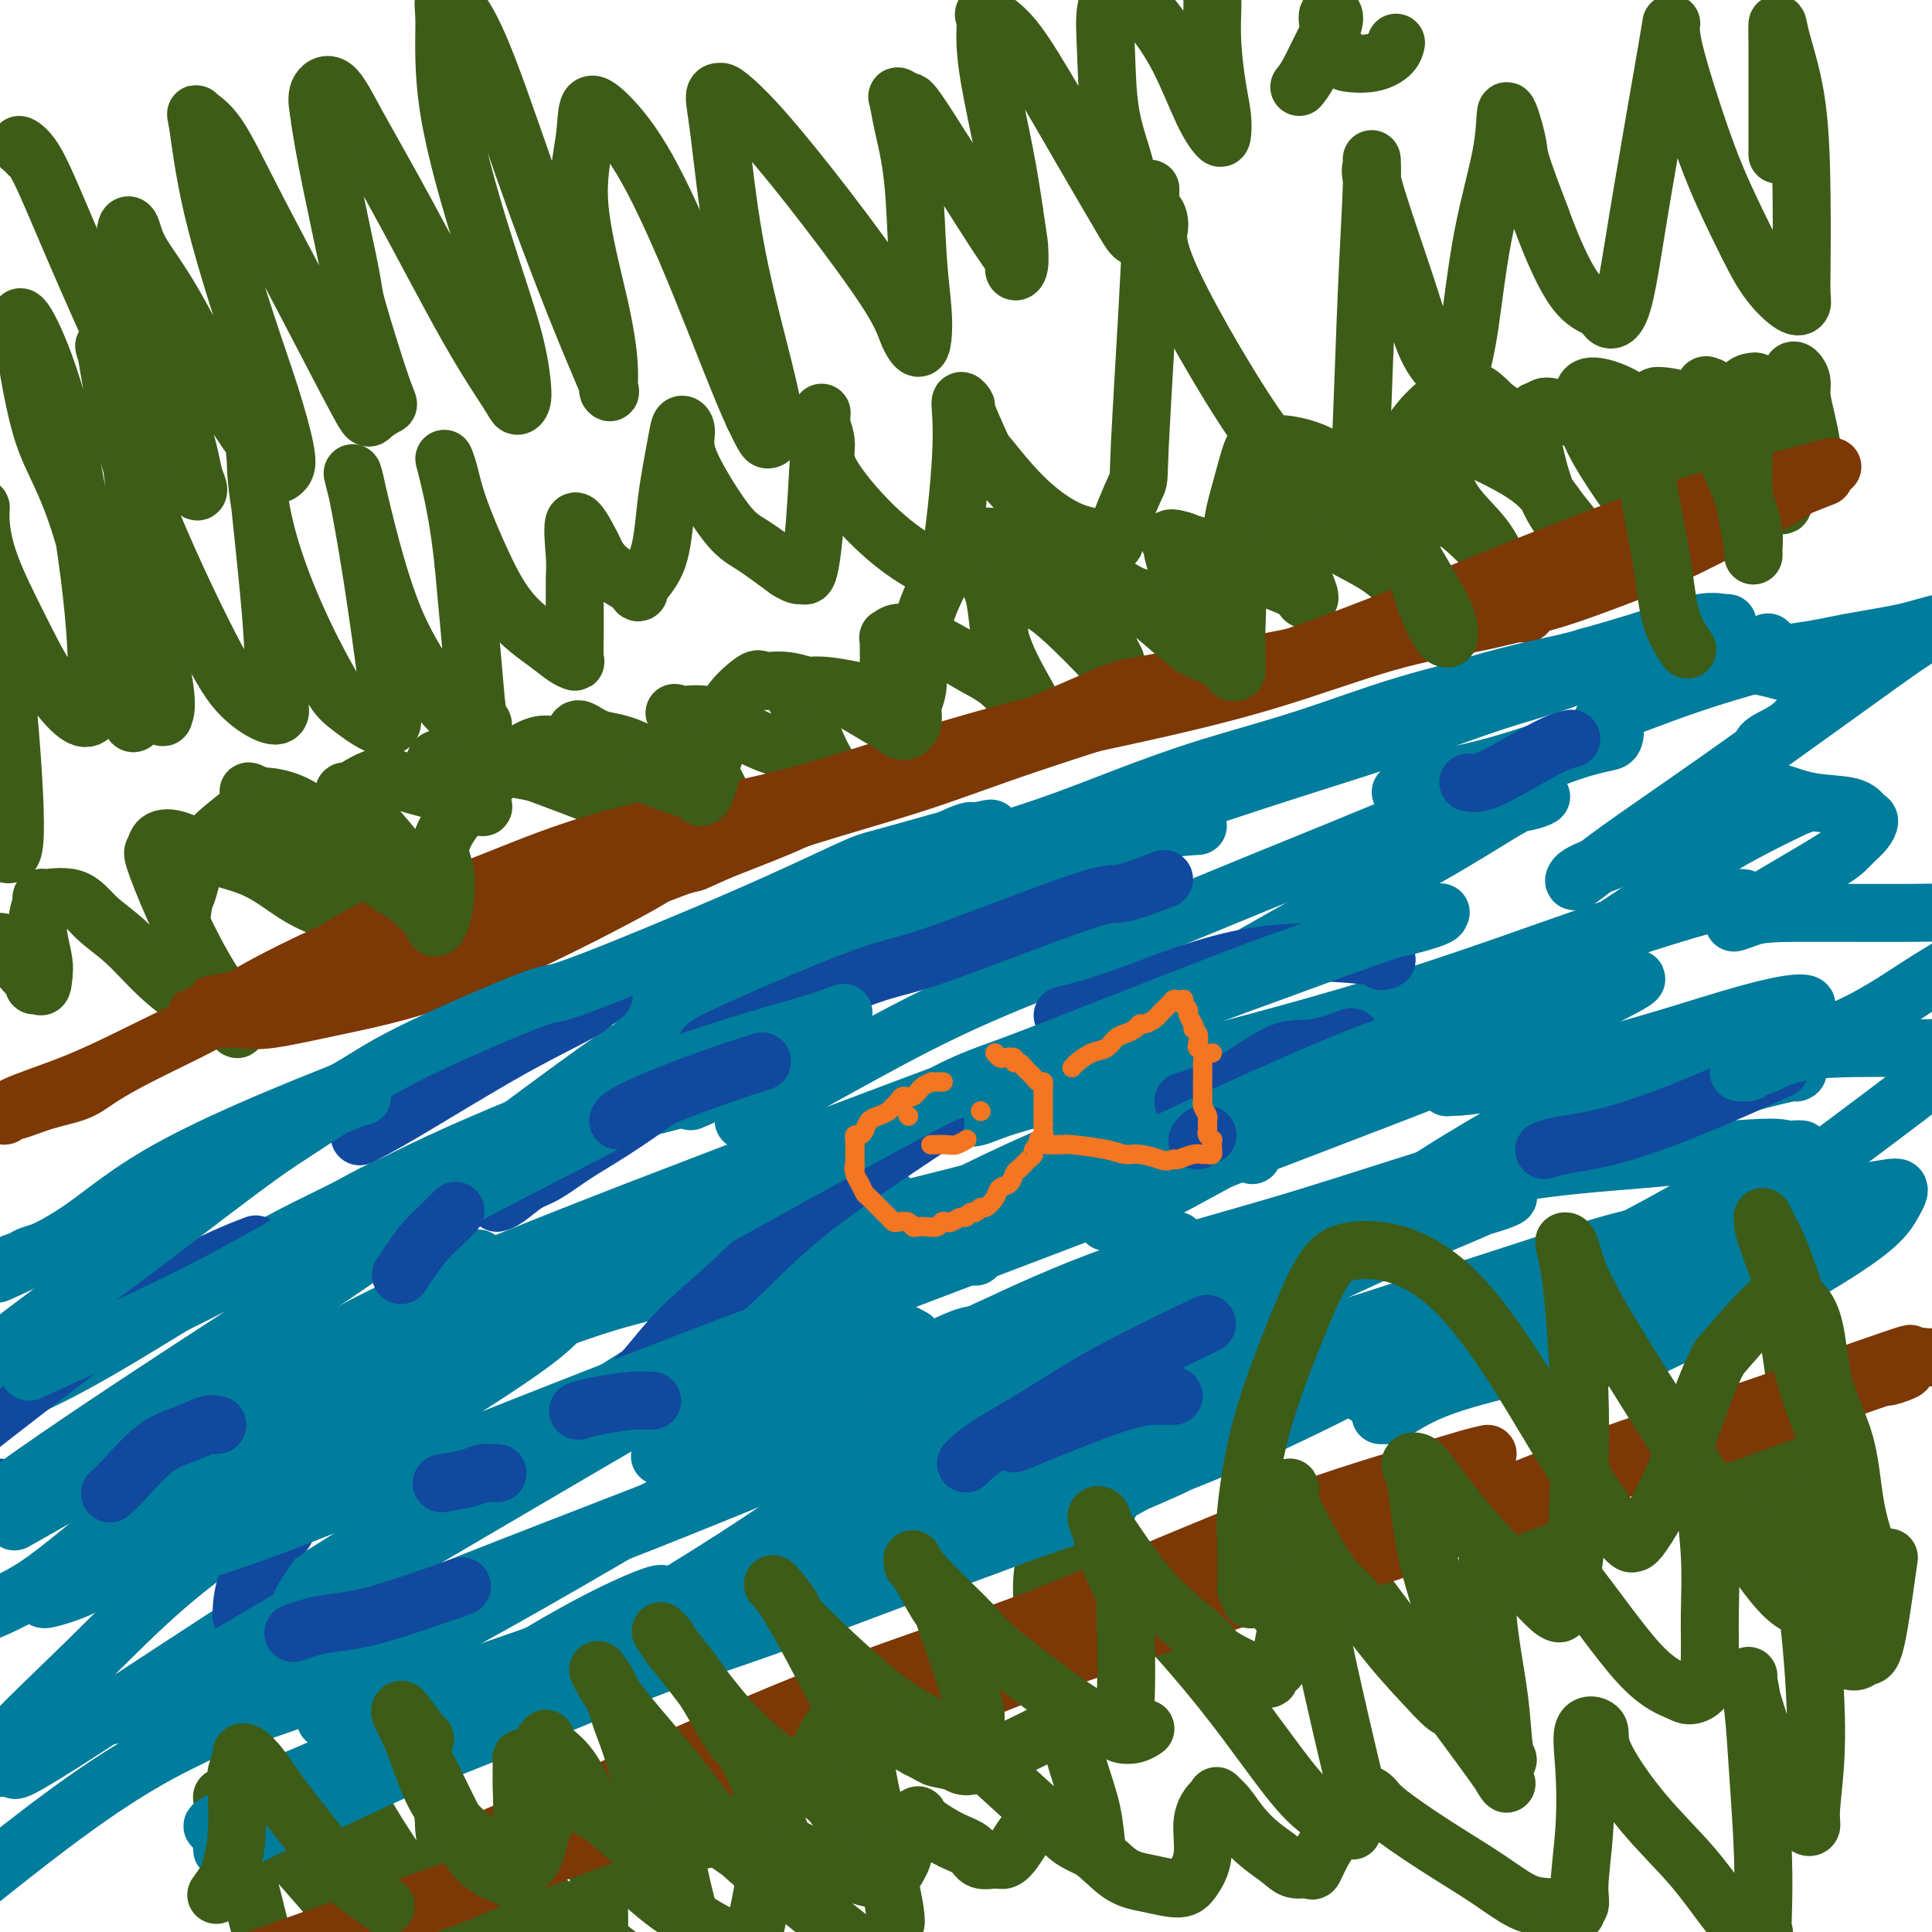 <svg viewBox='0 0 400 400' version='1.1' xmlns='http://www.w3.org/2000/svg' xmlns:xlink='http://www.w3.org/1999/xlink'><g fill='none' stroke='#3D5C18' stroke-width='12' stroke-linecap='round' stroke-linejoin='round'><path d='M374,89c-0.008,0.247 -0.016,0.494 0,1c0.016,0.506 0.058,1.270 0,2c-0.058,0.730 -0.214,1.425 0,2c0.214,0.575 0.800,1.031 1,1c0.200,-0.031 0.016,-0.550 0,-1c-0.016,-0.450 0.137,-0.832 0,-2c-0.137,-1.168 -0.562,-3.124 -1,-5c-0.438,-1.876 -0.888,-3.674 -1,-5c-0.112,-1.326 0.113,-2.181 0,-3c-0.113,-0.819 -0.563,-1.602 -1,-2c-0.437,-0.398 -0.861,-0.411 -1,0c-0.139,0.411 0.007,1.245 0,2c-0.007,0.755 -0.166,1.432 0,3c0.166,1.568 0.657,4.027 1,6c0.343,1.973 0.538,3.459 1,5c0.462,1.541 1.193,3.136 2,4c0.807,0.864 1.691,0.997 2,1c0.309,0.003 0.042,-0.123 0,0c-0.042,0.123 0.141,0.496 0,0c-0.141,-0.496 -0.605,-1.860 -1,-3c-0.395,-1.140 -0.720,-2.057 -1,-3c-0.280,-0.943 -0.513,-1.912 -1,-3c-0.487,-1.088 -1.227,-2.295 -3,-4c-1.773,-1.705 -4.580,-3.907 -6,-5c-1.420,-1.093 -1.453,-1.076 -2,-1c-0.547,0.076 -1.609,0.213 -2,1c-0.391,0.787 -0.112,2.225 0,4c0.112,1.775 0.056,3.888 0,6'/><path d='M361,90c0.750,3.588 2.626,7.557 4,10c1.374,2.443 2.247,3.359 3,4c0.753,0.641 1.385,1.007 1,0c-0.385,-1.007 -1.788,-3.387 -2,-4c-0.212,-0.613 0.766,0.543 -1,-2c-1.766,-2.543 -6.277,-8.784 -8,-12c-1.723,-3.216 -0.658,-3.408 -1,-4c-0.342,-0.592 -2.090,-1.586 -3,-2c-0.910,-0.414 -0.981,-0.249 -1,0c-0.019,0.249 0.015,0.583 0,1c-0.015,0.417 -0.078,0.918 0,2c0.078,1.082 0.298,2.746 1,5c0.702,2.254 1.887,5.099 3,8c1.113,2.901 2.153,5.860 3,8c0.847,2.140 1.501,3.463 2,4c0.499,0.537 0.841,0.289 1,0c0.159,-0.289 0.133,-0.617 0,-1c-0.133,-0.383 -0.375,-0.819 -1,-2c-0.625,-1.181 -1.634,-3.106 -3,-5c-1.366,-1.894 -3.088,-3.759 -6,-6c-2.912,-2.241 -7.015,-4.860 -10,-7c-2.985,-2.140 -4.852,-3.802 -7,-5c-2.148,-1.198 -4.575,-1.934 -6,-2c-1.425,-0.066 -1.846,0.537 -2,1c-0.154,0.463 -0.041,0.787 0,2c0.041,1.213 0.011,3.315 1,6c0.989,2.685 2.997,5.954 5,9c2.003,3.046 4.001,5.870 6,8c1.999,2.130 4.000,3.565 6,5'/><path d='M346,111c3.323,3.447 3.131,1.065 3,0c-0.131,-1.065 -0.199,-0.813 0,-1c0.199,-0.187 0.667,-0.813 0,-2c-0.667,-1.187 -2.469,-2.936 -4,-5c-1.531,-2.064 -2.793,-4.442 -7,-8c-4.207,-3.558 -11.360,-8.297 -15,-10c-3.640,-1.703 -3.766,-0.369 -4,0c-0.234,0.369 -0.574,-0.228 -1,0c-0.426,0.228 -0.937,1.280 -1,3c-0.063,1.720 0.322,4.108 1,7c0.678,2.892 1.648,6.287 3,9c1.352,2.713 3.086,4.745 4,6c0.914,1.255 1.007,1.733 1,2c-0.007,0.267 -0.113,0.322 0,0c0.113,-0.322 0.447,-1.021 0,-2c-0.447,-0.979 -1.674,-2.238 -3,-4c-1.326,-1.762 -2.751,-4.027 -5,-6c-2.249,-1.973 -5.322,-3.653 -8,-5c-2.678,-1.347 -4.960,-2.362 -7,-3c-2.040,-0.638 -3.837,-0.900 -5,-1c-1.163,-0.100 -1.693,-0.037 -2,0c-0.307,0.037 -0.391,0.048 0,1c0.391,0.952 1.257,2.843 2,5c0.743,2.157 1.363,4.579 3,7c1.637,2.421 4.291,4.840 6,7c1.709,2.160 2.475,4.059 3,5c0.525,0.941 0.811,0.922 1,1c0.189,0.078 0.282,0.252 0,0c-0.282,-0.252 -0.938,-0.929 -2,-2c-1.062,-1.071 -2.531,-2.535 -4,-4'/><path d='M305,111c-1.558,-1.476 -2.953,-2.665 -5,-4c-2.047,-1.335 -4.745,-2.815 -7,-4c-2.255,-1.185 -4.066,-2.073 -6,-3c-1.934,-0.927 -3.989,-1.891 -5,-2c-1.011,-0.109 -0.977,0.636 -1,1c-0.023,0.364 -0.104,0.346 0,1c0.104,0.654 0.393,1.980 2,5c1.607,3.020 4.533,7.734 6,10c1.467,2.266 1.474,2.085 2,3c0.526,0.915 1.569,2.928 2,4c0.431,1.072 0.248,1.204 0,1c-0.248,-0.204 -0.561,-0.744 -1,-1c-0.439,-0.256 -1.002,-0.229 -2,-1c-0.998,-0.771 -2.429,-2.341 -5,-4c-2.571,-1.659 -6.282,-3.408 -9,-5c-2.718,-1.592 -4.442,-3.028 -6,-4c-1.558,-0.972 -2.948,-1.481 -4,-2c-1.052,-0.519 -1.765,-1.049 -2,-1c-0.235,0.049 0.007,0.679 0,1c-0.007,0.321 -0.265,0.335 0,1c0.265,0.665 1.053,1.982 2,4c0.947,2.018 2.054,4.738 3,7c0.946,2.262 1.730,4.065 2,5c0.270,0.935 0.027,1.003 0,1c-0.027,-0.003 0.161,-0.077 0,0c-0.161,0.077 -0.672,0.305 -1,0c-0.328,-0.305 -0.472,-1.142 -2,-2c-1.528,-0.858 -4.441,-1.735 -7,-3c-2.559,-1.265 -4.766,-2.917 -7,-4c-2.234,-1.083 -4.495,-1.595 -6,-2c-1.505,-0.405 -2.252,-0.702 -3,-1'/><path d='M245,112c-4.483,-1.469 -2.692,0.358 -2,1c0.692,0.642 0.284,0.100 0,0c-0.284,-0.100 -0.444,0.243 0,2c0.444,1.757 1.491,4.928 3,9c1.509,4.072 3.478,9.045 4,11c0.522,1.955 -0.403,0.892 -1,0c-0.597,-0.892 -0.864,-1.613 -1,-2c-0.136,-0.387 -0.140,-0.440 -1,-1c-0.860,-0.560 -2.577,-1.628 -4,-3c-1.423,-1.372 -2.553,-3.048 -4,-4c-1.447,-0.952 -3.210,-1.181 -5,-2c-1.790,-0.819 -3.607,-2.228 -5,-3c-1.393,-0.772 -2.364,-0.907 -3,-1c-0.636,-0.093 -0.938,-0.145 -1,0c-0.062,0.145 0.118,0.488 0,1c-0.118,0.512 -0.532,1.195 0,3c0.532,1.805 2.010,4.733 3,7c0.990,2.267 1.491,3.872 2,5c0.509,1.128 1.026,1.780 1,2c-0.026,0.220 -0.595,0.008 -1,0c-0.405,-0.008 -0.645,0.188 -1,0c-0.355,-0.188 -0.823,-0.762 -2,-2c-1.177,-1.238 -3.061,-3.141 -5,-5c-1.939,-1.859 -3.932,-3.673 -6,-5c-2.068,-1.327 -4.211,-2.168 -6,-3c-1.789,-0.832 -3.222,-1.654 -4,-2c-0.778,-0.346 -0.899,-0.217 -1,0c-0.101,0.217 -0.181,0.520 0,1c0.181,0.480 0.623,1.137 1,3c0.377,1.863 0.688,4.931 1,8'/><path d='M207,132c1.068,3.961 3.238,7.865 5,11c1.762,3.135 3.114,5.501 3,6c-0.114,0.499 -1.695,-0.871 -2,-1c-0.305,-0.129 0.667,0.982 0,0c-0.667,-0.982 -2.973,-4.058 -5,-6c-2.027,-1.942 -3.776,-2.751 -6,-4c-2.224,-1.249 -4.921,-2.939 -7,-4c-2.079,-1.061 -3.538,-1.495 -5,-2c-1.462,-0.505 -2.927,-1.083 -4,-1c-1.073,0.083 -1.752,0.827 -2,1c-0.248,0.173 -0.063,-0.225 0,0c0.063,0.225 0.004,1.072 0,2c-0.004,0.928 0.047,1.937 0,3c-0.047,1.063 -0.192,2.181 0,3c0.192,0.819 0.722,1.341 1,2c0.278,0.659 0.303,1.456 0,2c-0.303,0.544 -0.934,0.836 -1,1c-0.066,0.164 0.433,0.202 0,0c-0.433,-0.202 -1.798,-0.642 -3,-1c-1.202,-0.358 -2.241,-0.632 -4,-1c-1.759,-0.368 -4.238,-0.829 -6,-1c-1.762,-0.171 -2.807,-0.051 -4,0c-1.193,0.051 -2.534,0.033 -3,0c-0.466,-0.033 -0.056,-0.080 0,0c0.056,0.080 -0.243,0.288 0,1c0.243,0.712 1.029,1.928 2,4c0.971,2.072 2.126,4.999 3,7c0.874,2.001 1.466,3.077 2,4c0.534,0.923 1.010,1.692 1,2c-0.010,0.308 -0.505,0.154 -1,0'/><path d='M171,160c1.015,2.723 0.054,0.530 -1,-1c-1.054,-1.530 -2.201,-2.396 -4,-3c-1.799,-0.604 -4.251,-0.945 -7,-2c-2.749,-1.055 -5.797,-2.822 -8,-4c-2.203,-1.178 -3.562,-1.765 -5,-2c-1.438,-0.235 -2.954,-0.118 -4,0c-1.046,0.118 -1.622,0.237 -2,0c-0.378,-0.237 -0.557,-0.831 0,0c0.557,0.831 1.849,3.088 3,5c1.151,1.912 2.162,3.480 3,5c0.838,1.520 1.502,2.994 2,4c0.498,1.006 0.831,1.546 1,2c0.169,0.454 0.175,0.822 0,1c-0.175,0.178 -0.531,0.165 -1,0c-0.469,-0.165 -1.050,-0.484 -2,-1c-0.950,-0.516 -2.269,-1.231 -5,-3c-2.731,-1.769 -6.876,-4.591 -10,-6c-3.124,-1.409 -5.228,-1.403 -7,-2c-1.772,-0.597 -3.211,-1.796 -4,-2c-0.789,-0.204 -0.927,0.587 -1,1c-0.073,0.413 -0.082,0.447 0,1c0.082,0.553 0.256,1.626 1,3c0.744,1.374 2.057,3.048 3,4c0.943,0.952 1.517,1.181 2,2c0.483,0.819 0.877,2.228 1,3c0.123,0.772 -0.025,0.906 0,1c0.025,0.094 0.223,0.149 0,0c-0.223,-0.149 -0.868,-0.502 -2,-1c-1.132,-0.498 -2.752,-1.142 -5,-2c-2.248,-0.858 -5.124,-1.929 -8,-3'/><path d='M111,160c-5.144,-1.169 -10.504,-1.593 -13,-2c-2.496,-0.407 -2.129,-0.798 -3,-1c-0.871,-0.202 -2.980,-0.216 -4,0c-1.020,0.216 -0.951,0.663 -1,1c-0.049,0.337 -0.215,0.563 0,1c0.215,0.437 0.812,1.084 2,2c1.188,0.916 2.965,2.100 4,3c1.035,0.900 1.326,1.517 2,2c0.674,0.483 1.732,0.831 2,1c0.268,0.169 -0.253,0.157 -1,0c-0.747,-0.157 -1.721,-0.461 -3,-1c-1.279,-0.539 -2.864,-1.315 -5,-2c-2.136,-0.685 -4.824,-1.280 -7,-2c-2.176,-0.720 -3.839,-1.566 -6,-1c-2.161,0.566 -4.818,2.543 -6,3c-1.182,0.457 -0.887,-0.606 0,0c0.887,0.606 2.367,2.880 4,5c1.633,2.120 3.420,4.086 5,6c1.580,1.914 2.953,3.777 4,5c1.047,1.223 1.767,1.808 2,2c0.233,0.192 -0.021,-0.008 0,0c0.021,0.008 0.318,0.224 0,0c-0.318,-0.224 -1.251,-0.887 -3,-2c-1.749,-1.113 -4.315,-2.677 -7,-4c-2.685,-1.323 -5.490,-2.407 -8,-4c-2.510,-1.593 -4.724,-3.695 -7,-5c-2.276,-1.305 -4.613,-1.813 -6,-2c-1.387,-0.187 -1.825,-0.053 -2,0c-0.175,0.053 -0.088,0.027 0,0'/><path d='M54,165c-5.102,-2.553 -1.357,-0.436 1,2c2.357,2.436 3.327,5.189 5,8c1.673,2.811 4.049,5.679 6,8c1.951,2.321 3.477,4.093 4,5c0.523,0.907 0.044,0.948 0,1c-0.044,0.052 0.346,0.114 0,0c-0.346,-0.114 -1.428,-0.406 -3,-1c-1.572,-0.594 -3.633,-1.492 -6,-3c-2.367,-1.508 -5.040,-3.626 -8,-5c-2.960,-1.374 -6.207,-2.004 -9,-3c-2.793,-0.996 -5.130,-2.359 -7,-3c-1.870,-0.641 -3.271,-0.562 -4,0c-0.729,0.562 -0.785,1.605 -1,2c-0.215,0.395 -0.590,0.140 0,2c0.590,1.860 2.145,5.835 4,10c1.855,4.165 4.010,8.522 6,12c1.990,3.478 3.813,6.078 5,8c1.187,1.922 1.737,3.168 2,4c0.263,0.832 0.239,1.252 0,1c-0.239,-0.252 -0.692,-1.175 -2,-2c-1.308,-0.825 -3.470,-1.553 -6,-3c-2.530,-1.447 -5.429,-3.613 -8,-6c-2.571,-2.387 -4.814,-4.995 -7,-7c-2.186,-2.005 -4.316,-3.405 -6,-5c-1.684,-1.595 -2.921,-3.383 -5,-4c-2.079,-0.617 -4.998,-0.062 -6,0c-1.002,0.062 -0.086,-0.370 0,0c0.086,0.370 -0.657,1.543 -1,3c-0.343,1.457 -0.285,3.200 0,5c0.285,1.800 0.796,3.657 1,5c0.204,1.343 0.102,2.171 0,3'/><path d='M9,202c-0.162,2.915 -0.565,2.203 -1,2c-0.435,-0.203 -0.900,0.104 -1,0c-0.100,-0.104 0.167,-0.617 0,-1c-0.167,-0.383 -0.766,-0.636 -2,-2c-1.234,-1.364 -3.101,-3.840 -4,-5c-0.899,-1.160 -0.829,-1.004 -1,-1c-0.171,0.004 -0.582,-0.143 -1,0c-0.418,0.143 -0.843,0.577 -1,1c-0.157,0.423 -0.045,0.835 0,1c0.045,0.165 0.022,0.082 0,0'/><path d='M-5,174c1.761,0.556 3.522,1.111 5,2c1.478,0.889 2.673,2.110 3,-2c0.327,-4.110 -0.214,-13.551 -1,-23c-0.786,-9.449 -1.815,-18.905 -3,-26c-1.185,-7.095 -2.524,-11.830 -3,-15c-0.476,-3.170 -0.090,-4.773 0,-5c0.090,-0.227 -0.118,0.924 0,3c0.118,2.076 0.560,5.076 2,9c1.440,3.924 3.878,8.772 6,13c2.122,4.228 3.928,7.838 6,11c2.072,3.162 4.410,5.878 6,7c1.590,1.122 2.434,0.650 3,0c0.566,-0.650 0.855,-1.477 1,-5c0.145,-3.523 0.145,-9.740 -1,-20c-1.145,-10.260 -3.436,-24.562 -6,-35c-2.564,-10.438 -5.401,-17.011 -7,-20c-1.599,-2.989 -1.959,-2.394 -2,-2c-0.041,0.394 0.238,0.586 1,5c0.762,4.414 2.008,13.050 4,19c1.992,5.950 4.729,9.214 8,20c3.271,10.786 7.076,29.093 9,36c1.924,6.907 1.968,2.413 3,1c1.032,-1.413 3.054,0.255 4,1c0.946,0.745 0.817,0.568 1,0c0.183,-0.568 0.679,-1.526 0,-6c-0.679,-4.474 -2.531,-12.465 -4,-23c-1.469,-10.535 -2.554,-23.613 -4,-32c-1.446,-8.387 -3.254,-12.083 -4,-14c-0.746,-1.917 -0.432,-2.055 0,0c0.432,2.055 0.980,6.301 2,11c1.020,4.699 2.510,9.849 4,15'/><path d='M28,99c3.701,10.547 9.955,23.916 14,32c4.045,8.084 5.882,10.885 8,13c2.118,2.115 4.518,3.545 6,4c1.482,0.455 2.047,-0.065 2,-1c-0.047,-0.935 -0.707,-2.283 -1,-5c-0.293,-2.717 -0.219,-6.801 -1,-16c-0.781,-9.199 -2.417,-23.511 -3,-30c-0.583,-6.489 -0.112,-5.155 0,-4c0.112,1.155 -0.136,2.131 0,5c0.136,2.869 0.655,7.631 2,13c1.345,5.369 3.517,11.345 6,17c2.483,5.655 5.279,10.989 7,14c1.721,3.011 2.369,3.697 4,5c1.631,1.303 4.246,3.222 6,4c1.754,0.778 2.646,0.417 3,0c0.354,-0.417 0.171,-0.888 0,-2c-0.171,-1.112 -0.331,-2.866 -1,-8c-0.669,-5.134 -1.846,-13.648 -3,-21c-1.154,-7.352 -2.285,-13.542 -3,-17c-0.715,-3.458 -1.014,-4.185 -1,-4c0.014,0.185 0.340,1.281 1,4c0.660,2.719 1.654,7.062 3,12c1.346,4.938 3.045,10.473 5,15c1.955,4.527 4.167,8.047 6,11c1.833,2.953 3.288,5.338 5,7c1.712,1.662 3.683,2.600 5,3c1.317,0.400 1.982,0.262 2,0c0.018,-0.262 -0.611,-0.647 -1,-2c-0.389,-1.353 -0.540,-3.672 -1,-9c-0.460,-5.328 -1.230,-13.664 -2,-22'/><path d='M96,117c-0.916,-8.910 -2.207,-14.684 -3,-18c-0.793,-3.316 -1.090,-4.174 -1,-4c0.090,0.174 0.565,1.379 1,3c0.435,1.621 0.830,3.656 2,7c1.170,3.344 3.116,7.996 5,12c1.884,4.004 3.706,7.360 6,10c2.294,2.640 5.060,4.565 7,6c1.940,1.435 3.056,2.382 4,3c0.944,0.618 1.718,0.909 2,1c0.282,0.091 0.073,-0.016 0,-1c-0.073,-0.984 -0.009,-2.845 0,-6c0.009,-3.155 -0.037,-7.605 0,-10c0.037,-2.395 0.159,-2.736 0,-5c-0.159,-2.264 -0.597,-6.453 0,-7c0.597,-0.547 2.230,2.547 3,4c0.770,1.453 0.679,1.266 1,2c0.321,0.734 1.055,2.391 3,4c1.945,1.609 5.102,3.172 6,4c0.898,0.828 -0.465,0.922 0,0c0.465,-0.922 2.756,-2.859 4,-6c1.244,-3.141 1.442,-7.487 2,-12c0.558,-4.513 1.476,-9.195 2,-12c0.524,-2.805 0.653,-3.733 1,-4c0.347,-0.267 0.912,0.128 1,1c0.088,0.872 -0.300,2.220 0,4c0.300,1.780 1.286,3.993 3,7c1.714,3.007 4.154,6.810 6,9c1.846,2.190 3.099,2.769 5,4c1.901,1.231 4.451,3.116 7,5'/><path d='M163,118c2.488,1.582 2.709,1.036 3,1c0.291,-0.036 0.653,0.436 1,0c0.347,-0.436 0.680,-1.780 1,-4c0.320,-2.220 0.626,-5.315 1,-11c0.374,-5.685 0.815,-13.959 1,-17c0.185,-3.041 0.114,-0.850 0,0c-0.114,0.850 -0.271,0.360 0,1c0.271,0.640 0.972,2.411 1,4c0.028,1.589 -0.615,2.997 1,6c1.615,3.003 5.490,7.602 9,11c3.510,3.398 6.656,5.594 9,7c2.344,1.406 3.886,2.020 5,2c1.114,-0.020 1.802,-0.676 2,-1c0.198,-0.324 -0.092,-0.316 0,-2c0.092,-1.684 0.565,-5.059 1,-9c0.435,-3.941 0.832,-8.446 1,-12c0.168,-3.554 0.108,-6.157 0,-8c-0.108,-1.843 -0.265,-2.927 0,-3c0.265,-0.073 0.951,0.866 1,1c0.049,0.134 -0.539,-0.535 0,1c0.539,1.535 2.206,5.275 3,7c0.794,1.725 0.717,1.435 2,3c1.283,1.565 3.928,4.984 7,8c3.072,3.016 6.573,5.628 10,7c3.427,1.372 6.782,1.505 8,2c1.218,0.495 0.299,1.354 1,-1c0.701,-2.354 3.023,-7.920 4,-10c0.977,-2.080 0.609,-0.676 1,-9c0.391,-8.324 1.540,-26.378 2,-36c0.460,-9.622 0.230,-10.811 0,-12'/><path d='M238,44c0.426,-9.073 -0.009,-3.257 0,-1c0.009,2.257 0.460,0.953 1,1c0.540,0.047 1.167,1.443 1,3c-0.167,1.557 -1.128,3.273 3,12c4.128,8.727 13.344,24.465 19,32c5.656,7.535 7.753,6.866 10,8c2.247,1.134 4.643,4.073 6,5c1.357,0.927 1.674,-0.156 2,0c0.326,0.156 0.662,1.550 1,-1c0.338,-2.550 0.680,-9.045 1,-17c0.320,-7.955 0.620,-17.371 1,-26c0.380,-8.629 0.841,-16.473 1,-21c0.159,-4.527 0.016,-5.738 0,-6c-0.016,-0.262 0.094,0.424 0,1c-0.094,0.576 -0.393,1.040 0,3c0.393,1.960 1.477,5.415 3,10c1.523,4.585 3.484,10.300 5,15c1.516,4.700 2.587,8.385 4,11c1.413,2.615 3.169,4.161 4,5c0.831,0.839 0.738,0.971 1,1c0.262,0.029 0.880,-0.046 1,0c0.120,0.046 -0.257,0.212 0,-1c0.257,-1.212 1.148,-3.804 2,-9c0.852,-5.196 1.665,-12.997 3,-20c1.335,-7.003 3.192,-13.208 4,-18c0.808,-4.792 0.567,-8.171 1,-8c0.433,0.171 1.540,3.892 2,6c0.460,2.108 0.274,2.602 1,5c0.726,2.398 2.363,6.699 4,11'/><path d='M319,45c2.391,6.590 4.867,12.066 7,15c2.133,2.934 3.923,3.328 5,4c1.077,0.672 1.441,1.623 2,2c0.559,0.377 1.313,0.181 2,-1c0.687,-1.181 1.308,-3.345 2,-7c0.692,-3.655 1.455,-8.800 3,-18c1.545,-9.200 3.872,-22.457 5,-29c1.128,-6.543 1.059,-6.374 1,-6c-0.059,0.374 -0.106,0.953 0,2c0.106,1.047 0.365,2.561 1,5c0.635,2.439 1.647,5.803 3,10c1.353,4.197 3.046,9.227 5,14c1.954,4.773 4.170,9.289 6,13c1.830,3.711 3.275,6.617 5,9c1.725,2.383 3.730,4.241 5,5c1.270,0.759 1.803,0.418 2,0c0.197,-0.418 0.056,-0.911 0,-2c-0.056,-1.089 -0.029,-2.772 0,-6c0.029,-3.228 0.060,-8.002 0,-14c-0.060,-5.998 -0.212,-13.222 -1,-19c-0.788,-5.778 -2.211,-10.112 -3,-13c-0.789,-2.888 -0.943,-4.330 -1,-4c-0.057,0.330 -0.015,2.431 0,4c0.015,1.569 0.004,2.606 0,4c-0.004,1.394 -0.001,3.144 0,5c0.001,1.856 0.000,3.817 0,6c-0.000,2.183 -0.000,4.588 0,6c0.000,1.412 0.000,1.832 0,2c-0.000,0.168 -0.000,0.084 0,0'/><path d='M251,0c0.022,0.285 0.045,0.570 0,2c-0.045,1.430 -0.157,4.004 0,7c0.157,2.996 0.585,6.415 1,9c0.415,2.585 0.819,4.337 1,6c0.181,1.663 0.139,3.237 0,4c-0.139,0.763 -0.377,0.716 -1,0c-0.623,-0.716 -1.633,-2.099 -3,-5c-1.367,-2.901 -3.092,-7.318 -5,-11c-1.908,-3.682 -4.000,-6.627 -6,-9c-2.000,-2.373 -3.908,-4.173 -5,-5c-1.092,-0.827 -1.368,-0.682 -2,0c-0.632,0.682 -1.620,1.899 -2,4c-0.380,2.101 -0.151,5.085 0,9c0.151,3.915 0.223,8.762 1,13c0.777,4.238 2.259,7.867 3,11c0.741,3.133 0.742,5.771 1,8c0.258,2.229 0.773,4.049 1,5c0.227,0.951 0.165,1.032 0,1c-0.165,-0.032 -0.433,-0.178 -1,-1c-0.567,-0.822 -1.431,-2.319 -3,-5c-1.569,-2.681 -3.842,-6.545 -7,-12c-3.158,-5.455 -7.200,-12.500 -10,-17c-2.800,-4.500 -4.357,-6.456 -6,-8c-1.643,-1.544 -3.373,-2.676 -4,-3c-0.627,-0.324 -0.151,0.159 0,1c0.151,0.841 -0.021,2.040 0,4c0.021,1.960 0.236,4.682 1,9c0.764,4.318 2.075,10.234 3,15c0.925,4.766 1.462,8.383 2,12'/><path d='M210,44c1.138,7.710 0.983,6.485 1,7c0.017,0.515 0.208,2.771 0,4c-0.208,1.229 -0.814,1.430 -1,1c-0.186,-0.430 0.048,-1.492 0,-2c-0.048,-0.508 -0.377,-0.461 -4,-6c-3.623,-5.539 -10.538,-16.664 -14,-22c-3.462,-5.336 -3.471,-4.884 -4,-5c-0.529,-0.116 -1.579,-0.801 -2,-1c-0.421,-0.199 -0.214,0.087 0,1c0.214,0.913 0.436,2.453 1,5c0.564,2.547 1.469,6.100 2,11c0.531,4.900 0.686,11.148 1,16c0.314,4.852 0.787,8.307 1,11c0.213,2.693 0.167,4.623 0,6c-0.167,1.377 -0.454,2.201 -1,2c-0.546,-0.201 -1.351,-1.427 -2,-3c-0.649,-1.573 -1.143,-3.493 -4,-8c-2.857,-4.507 -8.076,-11.600 -13,-18c-4.924,-6.400 -9.552,-12.108 -13,-16c-3.448,-3.892 -5.715,-5.967 -7,-7c-1.285,-1.033 -1.586,-1.023 -2,-1c-0.414,0.023 -0.941,0.060 -1,1c-0.059,0.940 0.349,2.784 1,8c0.651,5.216 1.544,13.804 3,22c1.456,8.196 3.474,15.999 5,22c1.526,6.001 2.561,10.199 3,13c0.439,2.801 0.283,4.204 0,5c-0.283,0.796 -0.691,0.983 -1,1c-0.309,0.017 -0.517,-0.138 -1,-1c-0.483,-0.862 -1.242,-2.431 -2,-4'/><path d='M156,86c-2.556,-5.443 -6.946,-17.049 -11,-27c-4.054,-9.951 -7.773,-18.246 -11,-24c-3.227,-5.754 -5.962,-8.967 -8,-11c-2.038,-2.033 -3.380,-2.887 -4,-2c-0.620,0.887 -0.520,3.516 -1,7c-0.480,3.484 -1.541,7.822 -1,14c0.541,6.178 2.684,14.194 4,20c1.316,5.806 1.806,9.400 2,12c0.194,2.600 0.093,4.204 0,5c-0.093,0.796 -0.179,0.783 0,1c0.179,0.217 0.625,0.665 0,-1c-0.625,-1.665 -2.319,-5.443 -5,-12c-2.681,-6.557 -6.350,-15.894 -10,-26c-3.650,-10.106 -7.281,-20.982 -10,-28c-2.719,-7.018 -4.526,-10.178 -6,-12c-1.474,-1.822 -2.617,-2.305 -3,-2c-0.383,0.305 -0.008,1.397 0,5c0.008,3.603 -0.351,9.718 1,18c1.351,8.282 4.411,18.732 7,27c2.589,8.268 4.705,14.356 6,19c1.295,4.644 1.767,7.846 2,10c0.233,2.154 0.226,3.260 0,4c-0.226,0.740 -0.671,1.114 -1,1c-0.329,-0.114 -0.541,-0.715 -2,-3c-1.459,-2.285 -4.164,-6.254 -8,-13c-3.836,-6.746 -8.804,-16.269 -13,-24c-4.196,-7.731 -7.619,-13.670 -10,-18c-2.381,-4.330 -3.718,-7.050 -5,-8c-1.282,-0.950 -2.509,-0.128 -3,1c-0.491,1.128 -0.245,2.564 0,4'/><path d='M66,23c0.847,7.433 4.465,23.514 6,31c1.535,7.486 0.987,6.375 2,10c1.013,3.625 3.588,11.986 5,16c1.412,4.014 1.661,3.683 1,4c-0.661,0.317 -2.230,1.284 -3,2c-0.770,0.716 -0.739,1.180 -3,-3c-2.261,-4.180 -6.814,-13.005 -11,-21c-4.186,-7.995 -8.006,-15.161 -11,-21c-2.994,-5.839 -5.162,-10.353 -7,-13c-1.838,-2.647 -3.346,-3.428 -4,-4c-0.654,-0.572 -0.455,-0.936 0,2c0.455,2.936 1.167,9.172 3,17c1.833,7.828 4.789,17.250 7,24c2.211,6.750 3.677,10.829 5,15c1.323,4.171 2.502,8.435 3,11c0.498,2.565 0.316,3.432 0,4c-0.316,0.568 -0.767,0.839 -1,1c-0.233,0.161 -0.247,0.214 -2,-2c-1.753,-2.214 -5.245,-6.696 -9,-13c-3.755,-6.304 -7.773,-14.431 -11,-20c-3.227,-5.569 -5.663,-8.579 -7,-11c-1.337,-2.421 -1.574,-4.254 -2,-5c-0.426,-0.746 -1.039,-0.404 -1,2c0.039,2.404 0.732,6.871 2,12c1.268,5.129 3.110,10.921 5,16c1.890,5.079 3.827,9.444 5,13c1.173,3.556 1.583,6.304 2,8c0.417,1.696 0.843,2.341 1,3c0.157,0.659 0.045,1.331 -1,0c-1.045,-1.331 -3.022,-4.666 -5,-8'/><path d='M35,93c-2.836,-4.901 -6.925,-13.153 -11,-22c-4.075,-8.847 -8.136,-18.290 -11,-25c-2.864,-6.710 -4.533,-10.688 -6,-13c-1.467,-2.313 -2.733,-2.960 -3,-3c-0.267,-0.040 0.467,0.528 1,1c0.533,0.472 0.867,0.849 1,1c0.133,0.151 0.067,0.075 0,0'/><path d='M269,18c0.564,-0.694 1.128,-1.388 2,-3c0.872,-1.612 2.051,-4.140 3,-6c0.949,-1.860 1.668,-3.050 2,-4c0.332,-0.950 0.279,-1.659 0,-2c-0.279,-0.341 -0.783,-0.312 -1,0c-0.217,0.312 -0.148,0.908 0,2c0.148,1.092 0.376,2.679 1,4c0.624,1.321 1.645,2.375 2,3c0.355,0.625 0.043,0.822 1,1c0.957,0.178 3.184,0.336 5,0c1.816,-0.336 3.220,-1.167 4,-2c0.780,-0.833 0.937,-1.666 1,-2c0.063,-0.334 0.031,-0.167 0,0'/><path d='M87,400c-0.213,-0.736 -0.426,-1.471 0,-1c0.426,0.471 1.491,2.149 0,-1c-1.491,-3.149 -5.538,-11.126 -8,-16c-2.462,-4.874 -3.339,-6.647 -4,-8c-0.661,-1.353 -1.106,-2.286 -1,-2c0.106,0.286 0.761,1.793 2,4c1.239,2.207 3.061,5.116 5,8c1.939,2.884 3.997,5.745 6,8c2.003,2.255 3.953,3.906 5,5c1.047,1.094 1.191,1.633 2,2c0.809,0.367 2.284,0.564 3,0c0.716,-0.564 0.673,-1.887 0,-4c-0.673,-2.113 -1.977,-5.015 -3,-8c-1.023,-2.985 -1.766,-6.053 -2,-8c-0.234,-1.947 0.040,-2.773 0,-3c-0.040,-0.227 -0.393,0.144 0,1c0.393,0.856 1.534,2.196 4,5c2.466,2.804 6.258,7.073 8,9c1.742,1.927 1.433,1.514 4,3c2.567,1.486 8.009,4.871 11,6c2.991,1.129 3.533,0.000 4,0c0.467,-0.000 0.861,1.128 1,0c0.139,-1.128 0.023,-4.512 0,-6c-0.023,-1.488 0.045,-1.079 0,-3c-0.045,-1.921 -0.204,-6.173 0,-8c0.204,-1.827 0.770,-1.230 1,-1c0.230,0.230 0.123,0.093 1,1c0.877,0.907 2.736,2.860 5,5c2.264,2.140 4.933,4.469 7,6c2.067,1.531 3.534,2.266 5,3'/><path d='M143,397c5.014,3.320 8.047,4.619 10,5c1.953,0.381 2.824,-0.157 3,0c0.176,0.157 -0.343,1.008 0,-1c0.343,-2.008 1.547,-6.875 2,-10c0.453,-3.125 0.156,-4.507 0,-6c-0.156,-1.493 -0.172,-3.098 0,-4c0.172,-0.902 0.531,-1.100 1,-1c0.469,0.100 1.048,0.500 2,1c0.952,0.500 2.276,1.101 4,2c1.724,0.899 3.847,2.097 6,3c2.153,0.903 4.336,1.512 6,2c1.664,0.488 2.810,0.854 4,1c1.190,0.146 2.426,0.071 3,0c0.574,-0.071 0.487,-0.138 1,-1c0.513,-0.862 1.625,-2.520 2,-4c0.375,-1.480 0.013,-2.784 0,-4c-0.013,-1.216 0.323,-2.344 1,-3c0.677,-0.656 1.694,-0.839 2,-1c0.306,-0.161 -0.099,-0.298 0,0c0.099,0.298 0.702,1.032 2,2c1.298,0.968 3.292,2.170 5,3c1.708,0.830 3.129,1.289 4,2c0.871,0.711 1.192,1.673 2,2c0.808,0.327 2.103,0.018 3,0c0.897,-0.018 1.396,0.254 2,0c0.604,-0.254 1.314,-1.035 2,-2c0.686,-0.965 1.349,-2.114 2,-3c0.651,-0.886 1.291,-1.508 2,-2c0.709,-0.492 1.488,-0.855 2,-1c0.512,-0.145 0.756,-0.073 1,0'/><path d='M217,377c2.846,-0.666 2.961,1.669 4,3c1.039,1.331 3.002,1.659 5,3c1.998,1.341 4.032,3.695 6,5c1.968,1.305 3.871,1.560 6,2c2.129,0.440 4.486,1.064 6,1c1.514,-0.064 2.186,-0.815 3,-2c0.814,-1.185 1.772,-2.802 2,-5c0.228,-2.198 -0.273,-4.977 0,-7c0.273,-2.023 1.321,-3.291 2,-4c0.679,-0.709 0.988,-0.861 1,-1c0.012,-0.139 -0.275,-0.266 0,0c0.275,0.266 1.112,0.927 2,2c0.888,1.073 1.828,2.560 3,4c1.172,1.440 2.575,2.834 4,4c1.425,1.166 2.870,2.105 4,3c1.130,0.895 1.945,1.746 3,2c1.055,0.254 2.352,-0.088 3,0c0.648,0.088 0.648,0.608 1,0c0.352,-0.608 1.057,-2.343 2,-4c0.943,-1.657 2.123,-3.237 3,-5c0.877,-1.763 1.451,-3.709 2,-5c0.549,-1.291 1.074,-1.925 2,-2c0.926,-0.075 2.252,0.411 3,1c0.748,0.589 0.919,1.281 3,3c2.081,1.719 6.071,4.465 10,7c3.929,2.535 7.796,4.859 11,7c3.204,2.141 5.745,4.100 8,5c2.255,0.900 4.222,0.742 6,1c1.778,0.258 3.365,0.931 4,1c0.635,0.069 0.317,-0.465 0,-1'/><path d='M326,395c1.716,-0.200 1.008,-1.201 1,-4c-0.008,-2.799 0.686,-7.396 1,-12c0.314,-4.604 0.249,-9.215 0,-13c-0.249,-3.785 -0.684,-6.743 0,-8c0.684,-1.257 2.485,-0.813 3,0c0.515,0.813 -0.256,1.995 1,5c1.256,3.005 4.540,7.834 8,12c3.460,4.166 7.095,7.668 10,11c2.905,3.332 5.079,6.494 7,9c1.921,2.506 3.587,4.357 5,5c1.413,0.643 2.572,0.079 3,0c0.428,-0.079 0.126,0.329 0,0c-0.126,-0.329 -0.076,-1.394 0,-4c0.076,-2.606 0.178,-6.751 0,-12c-0.178,-5.249 -0.638,-11.600 -1,-17c-0.362,-5.400 -0.628,-9.848 -1,-13c-0.372,-3.152 -0.851,-5.006 -1,-6c-0.149,-0.994 0.031,-1.127 0,-1c-0.031,0.127 -0.275,0.513 0,2c0.275,1.487 1.067,4.076 2,7c0.933,2.924 2.005,6.182 3,9c0.995,2.818 1.912,5.194 3,7c1.088,1.806 2.349,3.041 3,4c0.651,0.959 0.694,1.642 1,2c0.306,0.358 0.876,0.390 1,0c0.124,-0.390 -0.199,-1.201 0,-4c0.199,-2.799 0.919,-7.585 1,-14c0.081,-6.415 -0.478,-14.458 -1,-20c-0.522,-5.542 -1.006,-8.583 -1,-10c0.006,-1.417 0.503,-1.208 1,-1'/><path d='M375,329c-0.088,-7.133 -0.309,-0.465 0,3c0.309,3.465 1.146,3.729 2,5c0.854,1.271 1.724,3.550 3,5c1.276,1.450 2.959,2.073 4,2c1.041,-0.073 1.442,-0.840 2,-1c0.558,-0.160 1.273,0.287 2,-2c0.727,-2.287 1.465,-7.308 2,-11c0.535,-3.692 0.867,-6.055 1,-7c0.133,-0.945 0.066,-0.473 0,0'/><path d='M371,270c-0.619,0.577 -1.239,1.153 -1,4c0.239,2.847 1.335,7.964 2,15c0.665,7.036 0.897,15.992 2,23c1.103,7.008 3.077,12.069 4,16c0.923,3.931 0.797,6.731 1,9c0.203,2.269 0.737,4.007 1,5c0.263,0.993 0.257,1.240 0,1c-0.257,-0.240 -0.765,-0.969 -1,-2c-0.235,-1.031 -0.199,-2.366 -3,-10c-2.801,-7.634 -8.440,-21.567 -12,-28c-3.560,-6.433 -5.041,-5.367 -6,-5c-0.959,0.367 -1.395,0.034 -2,0c-0.605,-0.034 -1.377,0.232 -2,2c-0.623,1.768 -1.096,5.037 -1,9c0.096,3.963 0.762,8.621 1,13c0.238,4.379 0.047,8.478 0,12c-0.047,3.522 0.049,6.467 0,9c-0.049,2.533 -0.245,4.654 -1,6c-0.755,1.346 -2.071,1.918 -3,2c-0.929,0.082 -1.471,-0.325 -3,-1c-1.529,-0.675 -4.045,-1.617 -8,-6c-3.955,-4.383 -9.350,-12.208 -14,-18c-4.650,-5.792 -8.554,-9.551 -11,-11c-2.446,-1.449 -3.433,-0.589 -4,0c-0.567,0.589 -0.713,0.906 -1,2c-0.287,1.094 -0.716,2.963 -1,6c-0.284,3.037 -0.423,7.241 0,12c0.423,4.759 1.406,10.074 2,14c0.594,3.926 0.797,6.463 1,9'/><path d='M311,358c0.597,8.022 1.589,6.578 1,6c-0.589,-0.578 -2.759,-0.290 -2,2c0.759,2.290 4.446,6.581 -1,-1c-5.446,-7.581 -20.026,-27.034 -26,-35c-5.974,-7.966 -3.343,-4.447 -4,-4c-0.657,0.447 -4.601,-2.180 -6,-3c-1.399,-0.820 -0.252,0.166 0,2c0.252,1.834 -0.390,4.515 0,9c0.390,4.485 1.813,10.775 3,16c1.187,5.225 2.138,9.384 3,13c0.862,3.616 1.634,6.689 2,9c0.366,2.311 0.326,3.861 0,5c-0.326,1.139 -0.937,1.868 -1,2c-0.063,0.132 0.421,-0.332 -1,-1c-1.421,-0.668 -4.748,-1.540 -9,-6c-4.252,-4.460 -9.429,-12.508 -17,-22c-7.571,-9.492 -17.537,-20.426 -24,-25c-6.463,-4.574 -9.422,-2.786 -11,-2c-1.578,0.786 -1.775,0.570 -2,2c-0.225,1.430 -0.477,4.506 0,9c0.477,4.494 1.685,10.406 3,16c1.315,5.594 2.738,10.871 4,15c1.262,4.129 2.363,7.109 3,10c0.637,2.891 0.810,5.691 1,7c0.190,1.309 0.397,1.125 0,1c-0.397,-0.125 -1.399,-0.191 -3,-1c-1.601,-0.809 -3.800,-2.361 -9,-7c-5.200,-4.639 -13.400,-12.364 -19,-17c-5.600,-4.636 -8.600,-6.182 -11,-7c-2.400,-0.818 -4.200,-0.909 -6,-1'/><path d='M179,350c-2.923,-1.131 -1.730,0.043 -1,2c0.730,1.957 0.996,4.699 1,7c0.004,2.301 -0.254,4.162 1,11c1.254,6.838 4.021,18.654 5,24c0.979,5.346 0.171,4.222 0,5c-0.171,0.778 0.294,3.459 0,5c-0.294,1.541 -1.348,1.941 -2,2c-0.652,0.059 -0.903,-0.224 -2,-1c-1.097,-0.776 -3.039,-2.046 -8,-6c-4.961,-3.954 -12.942,-10.592 -19,-15c-6.058,-4.408 -10.192,-6.587 -13,-8c-2.808,-1.413 -4.288,-2.059 -5,-2c-0.712,0.059 -0.656,0.823 0,2c0.656,1.177 1.913,2.766 3,6c1.087,3.234 2.004,8.112 3,12c0.996,3.888 2.072,6.785 3,10c0.928,3.215 1.710,6.747 2,9c0.290,2.253 0.090,3.226 0,4c-0.090,0.774 -0.068,1.348 -1,1c-0.932,-0.348 -2.817,-1.617 -6,-4c-3.183,-2.383 -7.665,-5.880 -13,-10c-5.335,-4.120 -11.523,-8.861 -16,-12c-4.477,-3.139 -7.243,-4.674 -9,-5c-1.757,-0.326 -2.506,0.558 -3,1c-0.494,0.442 -0.731,0.441 0,3c0.731,2.559 2.432,7.678 4,12c1.568,4.322 3.003,7.849 4,11c0.997,3.151 1.556,5.927 2,8c0.444,2.073 0.773,3.443 1,4c0.227,0.557 0.350,0.302 0,0c-0.350,-0.302 -1.175,-0.651 -2,-1'/><path d='M108,425c0.207,4.208 -3.777,-2.271 -7,-6c-3.223,-3.729 -5.687,-4.709 -8,-6c-2.313,-1.291 -4.477,-2.894 -6,-4c-1.523,-1.106 -2.406,-1.716 -3,-2c-0.594,-0.284 -0.898,-0.242 -1,0c-0.102,0.242 -0.001,0.684 0,1c0.001,0.316 -0.099,0.506 0,1c0.099,0.494 0.397,1.293 0,1c-0.397,-0.293 -1.488,-1.677 0,0c1.488,1.677 5.555,6.417 0,0c-5.555,-6.417 -20.731,-23.989 -28,-32c-7.269,-8.011 -6.632,-6.459 -7,-6c-0.368,0.459 -1.742,-0.173 -2,0c-0.258,0.173 0.600,1.152 1,3c0.400,1.848 0.342,4.565 1,7c0.658,2.435 2.033,4.590 3,7c0.967,2.410 1.527,5.077 2,7c0.473,1.923 0.859,3.103 1,4c0.141,0.897 0.038,1.511 0,2c-0.038,0.489 -0.011,0.854 0,1c0.011,0.146 0.005,0.073 0,0'/></g>
<g fill='none' stroke='#7C3805' stroke-width='12' stroke-linecap='round' stroke-linejoin='round'><path d='M377,99c0.606,-0.237 1.212,-0.473 0,0c-1.212,0.473 -4.241,1.656 -5,2c-0.759,0.344 0.753,-0.151 -3,2c-3.753,2.151 -12.772,6.950 -19,10c-6.228,3.050 -9.665,4.353 -14,6c-4.335,1.647 -9.569,3.638 -14,5c-4.431,1.362 -8.058,2.097 -12,3c-3.942,0.903 -8.197,1.976 -13,3c-4.803,1.024 -10.153,2.000 -15,3c-4.847,1.000 -9.192,2.023 -14,3c-4.808,0.977 -10.079,1.907 -16,3c-5.921,1.093 -12.491,2.350 -16,3c-3.509,0.650 -3.958,0.695 -7,2c-3.042,1.305 -8.677,3.872 -14,6c-5.323,2.128 -10.335,3.817 -19,7c-8.665,3.183 -20.983,7.858 -26,10c-5.017,2.142 -2.733,1.749 -8,4c-5.267,2.251 -18.085,7.147 -23,9c-4.915,1.853 -1.926,0.665 -8,4c-6.074,3.335 -21.210,11.195 -33,16c-11.790,4.805 -20.233,6.557 -27,8c-6.767,1.443 -11.859,2.579 -15,3c-3.141,0.421 -4.331,0.128 -6,0c-1.669,-0.128 -3.817,-0.089 -5,0c-1.183,0.089 -1.399,0.230 -2,0c-0.601,-0.230 -1.585,-0.831 -2,-1c-0.415,-0.169 -0.261,0.095 0,0c0.261,-0.095 0.631,-0.547 1,-1'/><path d='M42,209c-0.987,-0.645 3.545,-1.258 7,-2c3.455,-0.742 5.832,-1.614 10,-3c4.168,-1.386 10.126,-3.285 13,-4c2.874,-0.715 2.663,-0.246 15,-4c12.337,-3.754 37.221,-11.732 48,-15c10.779,-3.268 7.452,-1.828 10,-3c2.548,-1.172 10.969,-4.956 19,-8c8.031,-3.044 15.672,-5.346 23,-8c7.328,-2.654 14.344,-5.659 22,-8c7.656,-2.341 15.953,-4.018 25,-6c9.047,-1.982 18.846,-4.268 28,-7c9.154,-2.732 17.665,-5.909 25,-8c7.335,-2.091 13.496,-3.096 18,-4c4.504,-0.904 7.351,-1.707 9,-2c1.649,-0.293 2.100,-0.075 2,0c-0.100,0.075 -0.752,0.006 -1,0c-0.248,-0.006 -0.093,0.050 -1,0c-0.907,-0.050 -2.875,-0.206 -5,0c-2.125,0.206 -4.407,0.773 -9,2c-4.593,1.227 -11.496,3.113 -19,5c-7.504,1.887 -15.609,3.774 -25,6c-9.391,2.226 -20.068,4.789 -29,7c-8.932,2.211 -16.118,4.068 -23,6c-6.882,1.932 -13.460,3.937 -20,6c-6.540,2.063 -13.041,4.184 -20,6c-6.959,1.816 -14.376,3.326 -22,5c-7.624,1.674 -15.456,3.510 -23,6c-7.544,2.490 -14.800,5.632 -21,8c-6.200,2.368 -11.343,3.962 -16,6c-4.657,2.038 -8.829,4.519 -13,7'/><path d='M69,197c-12.287,5.576 -18.006,9.017 -21,11c-2.994,1.983 -3.264,2.509 -6,4c-2.736,1.491 -7.937,3.949 -12,6c-4.063,2.051 -6.987,3.697 -9,5c-2.013,1.303 -3.113,2.263 -5,3c-1.887,0.737 -4.560,1.251 -7,2c-2.440,0.749 -4.645,1.732 -6,2c-1.355,0.268 -1.858,-0.181 -2,0c-0.142,0.181 0.077,0.992 0,1c-0.077,0.008 -0.449,-0.787 2,-2c2.449,-1.213 7.720,-2.844 13,-5c5.280,-2.156 10.570,-4.837 17,-8c6.430,-3.163 14.002,-6.808 22,-10c7.998,-3.192 16.423,-5.930 24,-9c7.577,-3.070 14.307,-6.472 21,-9c6.693,-2.528 13.351,-4.184 21,-6c7.649,-1.816 16.291,-3.794 24,-6c7.709,-2.206 14.487,-4.640 22,-7c7.513,-2.360 15.762,-4.645 23,-7c7.238,-2.355 13.464,-4.778 23,-8c9.536,-3.222 22.380,-7.242 34,-11c11.620,-3.758 22.016,-7.253 32,-11c9.984,-3.747 19.557,-7.747 30,-12c10.443,-4.253 21.758,-8.758 31,-12c9.242,-3.242 16.411,-5.219 23,-7c6.589,-1.781 12.597,-3.366 15,-4c2.403,-0.634 1.202,-0.317 0,0'/><path d='M308,301c-0.943,0.200 -1.886,0.400 -4,1c-2.114,0.600 -5.398,1.600 -10,3c-4.602,1.400 -10.521,3.201 -16,5c-5.479,1.799 -10.516,3.595 -19,7c-8.484,3.405 -20.415,8.418 -29,12c-8.585,3.582 -13.826,5.733 -20,8c-6.174,2.267 -13.283,4.650 -20,7c-6.717,2.350 -13.042,4.667 -19,7c-5.958,2.333 -11.550,4.684 -17,7c-5.450,2.316 -10.759,4.599 -16,7c-5.241,2.401 -10.414,4.920 -15,7c-4.586,2.080 -8.585,3.720 -12,5c-3.415,1.280 -6.245,2.201 -8,3c-1.755,0.799 -2.436,1.477 -3,2c-0.564,0.523 -1.011,0.893 -1,1c0.011,0.107 0.479,-0.048 1,0c0.521,0.048 1.095,0.299 3,0c1.905,-0.299 5.141,-1.146 10,-3c4.859,-1.854 11.341,-4.713 14,-6c2.659,-1.287 1.494,-1.001 7,-3c5.506,-1.999 17.683,-6.281 27,-9c9.317,-2.719 15.775,-3.874 23,-6c7.225,-2.126 15.217,-5.222 23,-8c7.783,-2.778 15.358,-5.238 23,-8c7.642,-2.762 15.352,-5.826 24,-9c8.648,-3.174 18.234,-6.458 28,-10c9.766,-3.542 19.710,-7.341 29,-11c9.290,-3.659 17.924,-7.177 26,-10c8.076,-2.823 15.593,-4.949 22,-7c6.407,-2.051 11.703,-4.025 17,-6'/><path d='M376,287c32.060,-11.383 16.209,-5.341 11,-3c-5.209,2.341 0.223,0.981 3,0c2.777,-0.981 2.900,-1.583 2,-1c-0.900,0.583 -2.823,2.352 -1,2c1.823,-0.352 7.391,-2.826 -1,0c-8.391,2.826 -30.741,10.951 -42,15c-11.259,4.049 -11.428,4.021 -12,4c-0.572,-0.021 -1.549,-0.036 -10,3c-8.451,3.036 -24.376,9.122 -32,12c-7.624,2.878 -6.945,2.547 -12,4c-5.055,1.453 -15.842,4.688 -29,9c-13.158,4.312 -28.687,9.699 -40,14c-11.313,4.301 -18.411,7.516 -30,12c-11.589,4.484 -27.668,10.236 -35,13c-7.332,2.764 -5.916,2.540 -15,6c-9.084,3.460 -28.667,10.603 -41,15c-12.333,4.397 -17.414,6.049 -23,8c-5.586,1.951 -11.676,4.201 -17,6c-5.324,1.799 -9.882,3.148 -15,5c-5.118,1.852 -10.794,4.208 -17,7c-6.206,2.792 -12.940,6.021 -17,8c-4.060,1.979 -5.446,2.708 -6,3c-0.554,0.292 -0.277,0.146 0,0'/><path d='M400,281c-0.187,0.036 -0.375,0.073 -1,0c-0.625,-0.073 -1.688,-0.254 -3,0c-1.312,0.254 -2.874,0.945 -8,3c-5.126,2.055 -13.815,5.475 -21,8c-7.185,2.525 -12.866,4.154 -18,6c-5.134,1.846 -9.721,3.908 -18,7c-8.279,3.092 -20.249,7.213 -29,10c-8.751,2.787 -14.283,4.241 -21,6c-6.717,1.759 -14.619,3.822 -21,6c-6.381,2.178 -11.240,4.469 -18,7c-6.760,2.531 -15.419,5.301 -23,8c-7.581,2.699 -14.083,5.326 -23,9c-8.917,3.674 -20.249,8.396 -29,12c-8.751,3.604 -14.922,6.090 -23,9c-8.078,2.910 -18.062,6.245 -27,10c-8.938,3.755 -16.831,7.928 -25,11c-8.169,3.072 -16.614,5.041 -25,8c-8.386,2.959 -16.714,6.909 -24,10c-7.286,3.091 -13.530,5.323 -19,8c-5.470,2.677 -10.165,5.798 -14,8c-3.835,2.202 -6.810,3.486 -8,4c-1.190,0.514 -0.595,0.257 0,0'/></g>
<g fill='none' stroke='#007C9C' stroke-width='12' stroke-linecap='round' stroke-linejoin='round'><path d='M248,171c-3.297,0.204 -6.594,0.408 -12,2c-5.406,1.592 -12.920,4.572 -20,7c-7.080,2.428 -13.726,4.305 -19,6c-5.274,1.695 -9.178,3.209 -12,4c-2.822,0.791 -4.564,0.859 -5,1c-0.436,0.141 0.433,0.355 2,0c1.567,-0.355 3.831,-1.279 8,-3c4.169,-1.721 10.242,-4.240 17,-7c6.758,-2.760 14.202,-5.760 23,-9c8.798,-3.240 18.949,-6.719 29,-10c10.051,-3.281 20.000,-6.364 28,-9c8.000,-2.636 14.049,-4.825 23,-8c8.951,-3.175 20.804,-7.334 26,-9c5.196,-1.666 3.735,-0.837 5,-1c1.265,-0.163 5.255,-1.318 7,-2c1.745,-0.682 1.244,-0.890 1,-1c-0.244,-0.110 -0.231,-0.123 -1,0c-0.769,0.123 -2.321,0.380 -5,1c-2.679,0.620 -6.487,1.603 -13,3c-6.513,1.397 -15.732,3.207 -25,6c-9.268,2.793 -18.585,6.567 -27,10c-8.415,3.433 -15.929,6.524 -24,10c-8.071,3.476 -16.699,7.338 -25,11c-8.301,3.662 -16.277,7.126 -23,10c-6.723,2.874 -12.195,5.158 -15,6c-2.805,0.842 -2.944,0.240 -3,0c-0.056,-0.240 -0.028,-0.120 0,0'/><path d='M289,151c12.741,-3.562 25.482,-7.125 34,-10c8.518,-2.875 12.813,-5.064 15,-6c2.187,-0.936 2.267,-0.621 5,-1c2.733,-0.379 8.120,-1.454 10,-2c1.880,-0.546 0.254,-0.565 -2,0c-2.254,0.565 -5.137,1.713 -9,3c-3.863,1.287 -8.707,2.714 -16,5c-7.293,2.286 -17.036,5.431 -22,7c-4.964,1.569 -5.148,1.562 -13,4c-7.852,2.438 -23.373,7.323 -34,11c-10.627,3.677 -16.360,6.148 -23,9c-6.640,2.852 -14.187,6.086 -21,9c-6.813,2.914 -12.893,5.509 -18,8c-5.107,2.491 -9.241,4.877 -12,7c-2.759,2.123 -4.141,3.981 -5,5c-0.859,1.019 -1.193,1.197 0,1c1.193,-0.197 3.912,-0.771 5,-1c1.088,-0.229 0.544,-0.115 0,0'/><path d='M290,164c0.971,-0.606 1.942,-1.212 5,-2c3.058,-0.788 8.204,-1.759 13,-3c4.796,-1.241 9.243,-2.751 13,-4c3.757,-1.249 6.825,-2.236 9,-3c2.175,-0.764 3.457,-1.303 4,-1c0.543,0.303 0.348,1.449 0,2c-0.348,0.551 -0.848,0.508 -3,1c-2.152,0.492 -5.958,1.519 -12,4c-6.042,2.481 -14.322,6.417 -25,11c-10.678,4.583 -23.754,9.814 -34,14c-10.246,4.186 -17.663,7.326 -27,11c-9.337,3.674 -20.596,7.881 -30,12c-9.404,4.119 -16.954,8.151 -24,12c-7.046,3.849 -13.590,7.516 -18,10c-4.410,2.484 -6.687,3.784 -7,4c-0.313,0.216 1.339,-0.653 2,-1c0.661,-0.347 0.330,-0.174 0,0'/><path d='M301,171c0.209,-0.641 0.419,-1.282 2,-2c1.581,-0.718 4.534,-1.512 7,-2c2.466,-0.488 4.445,-0.672 6,-1c1.555,-0.328 2.687,-0.802 3,-1c0.313,-0.198 -0.191,-0.119 -1,0c-0.809,0.119 -1.923,0.278 -5,2c-3.077,1.722 -8.117,5.006 -15,9c-6.883,3.994 -15.608,8.699 -25,14c-9.392,5.301 -19.452,11.198 -29,16c-9.548,4.802 -18.585,8.509 -25,12c-6.415,3.491 -10.207,6.764 -13,9c-2.793,2.236 -4.587,3.433 -5,4c-0.413,0.567 0.555,0.503 2,0c1.445,-0.503 3.366,-1.447 9,-3c5.634,-1.553 14.979,-3.716 28,-7c13.021,-3.284 29.716,-7.688 44,-12c14.284,-4.312 26.156,-8.532 36,-12c9.844,-3.468 17.658,-6.186 24,-8c6.342,-1.814 11.211,-2.725 14,-3c2.789,-0.275 3.496,0.086 3,0c-0.496,-0.086 -2.196,-0.620 -17,4c-14.804,4.620 -42.713,14.394 -68,26c-25.287,11.606 -47.953,25.044 -58,31c-10.047,5.956 -7.477,4.432 -8,5c-0.523,0.568 -4.141,3.230 -6,5c-1.859,1.770 -1.960,2.649 -2,3c-0.040,0.351 -0.020,0.176 0,0'/><path d='M372,222c-0.095,0.045 -0.191,0.091 0,0c0.191,-0.091 0.667,-0.317 -1,0c-1.667,0.317 -5.478,1.177 -12,3c-6.522,1.823 -15.756,4.608 -27,8c-11.244,3.392 -24.499,7.389 -36,11c-11.501,3.611 -21.247,6.835 -32,10c-10.753,3.165 -22.511,6.271 -33,10c-10.489,3.729 -19.709,8.081 -26,11c-6.291,2.919 -9.655,4.405 -11,5c-1.345,0.595 -0.673,0.297 0,0'/><path d='M293,249c-0.118,-0.041 -0.236,-0.082 -1,0c-0.764,0.082 -2.174,0.287 -5,1c-2.826,0.713 -7.069,1.934 -13,4c-5.931,2.066 -13.551,4.977 -21,8c-7.449,3.023 -14.727,6.160 -21,10c-6.273,3.840 -11.542,8.384 -16,12c-4.458,3.616 -8.105,6.303 -10,8c-1.895,1.697 -2.039,2.405 -2,3c0.039,0.595 0.260,1.079 1,1c0.740,-0.079 1.999,-0.721 5,-1c3.001,-0.279 7.743,-0.196 15,-2c7.257,-1.804 17.029,-5.495 27,-9c9.971,-3.505 20.140,-6.823 30,-10c9.860,-3.177 19.411,-6.213 28,-9c8.589,-2.787 16.216,-5.327 22,-7c5.784,-1.673 9.725,-2.481 12,-3c2.275,-0.519 2.883,-0.749 3,-1c0.117,-0.251 -0.256,-0.524 -2,0c-1.744,0.524 -4.858,1.843 -8,3c-3.142,1.157 -6.310,2.150 -18,6c-11.690,3.850 -31.900,10.558 -46,15c-14.100,4.442 -22.088,6.620 -33,11c-10.912,4.380 -24.749,10.962 -31,14c-6.251,3.038 -4.918,2.530 -18,9c-13.082,6.470 -40.579,19.917 -53,26c-12.421,6.083 -9.766,4.802 -12,6c-2.234,1.198 -9.358,4.876 -11,6c-1.642,1.124 2.199,-0.307 4,-1c1.801,-0.693 1.562,-0.648 2,-1c0.438,-0.352 1.554,-1.101 10,-5c8.446,-3.899 24.223,-10.950 40,-18'/><path d='M171,325c9.333,-4.167 4.667,-2.083 0,0'/><path d='M274,278c4.314,-1.481 8.628,-2.963 0,0c-8.628,2.963 -30.197,10.370 -40,14c-9.803,3.630 -7.839,3.483 -13,6c-5.161,2.517 -17.445,7.697 -30,13c-12.555,5.303 -25.380,10.727 -36,15c-10.620,4.273 -19.036,7.394 -26,10c-6.964,2.606 -12.475,4.698 -19,7c-6.525,2.302 -14.063,4.813 -20,7c-5.937,2.187 -10.272,4.050 -14,5c-3.728,0.950 -6.850,0.986 -8,1c-1.150,0.014 -0.329,0.004 0,0c0.329,-0.004 0.164,-0.002 0,0'/><path d='M206,277c0.329,-0.096 0.659,-0.191 0,0c-0.659,0.191 -2.306,0.669 -3,0c-0.694,-0.669 -0.433,-2.483 -16,6c-15.567,8.483 -46.960,27.264 -69,40c-22.040,12.736 -34.725,19.427 -45,24c-10.275,4.573 -18.140,7.029 -24,9c-5.860,1.971 -9.715,3.456 -12,4c-2.285,0.544 -3.000,0.146 -3,0c-0.000,-0.146 0.714,-0.042 1,0c0.286,0.042 0.143,0.021 0,0'/><path d='M165,282c-0.426,-0.012 -0.853,-0.025 -1,0c-0.147,0.025 -0.015,0.086 -1,0c-0.985,-0.086 -3.085,-0.319 -12,2c-8.915,2.319 -24.643,7.190 -51,22c-26.357,14.810 -63.344,39.561 -81,51c-17.656,11.439 -15.981,9.568 -16,9c-0.019,-0.568 -1.730,0.166 -3,0c-1.270,-0.166 -2.097,-1.233 1,-5c3.097,-3.767 10.117,-10.235 17,-17c6.883,-6.765 13.627,-13.828 23,-21c9.373,-7.172 21.374,-14.454 32,-21c10.626,-6.546 19.876,-12.356 27,-17c7.124,-4.644 12.120,-8.121 15,-11c2.880,-2.879 3.642,-5.158 4,-6c0.358,-0.842 0.310,-0.246 0,0c-0.310,0.246 -0.884,0.142 -1,0c-0.116,-0.142 0.224,-0.323 -1,0c-1.224,0.323 -4.014,1.148 -11,4c-6.986,2.852 -18.168,7.729 -31,15c-12.832,7.271 -27.313,16.935 -40,25c-12.687,8.065 -23.581,14.530 -30,18c-6.419,3.470 -8.365,3.943 -9,4c-0.635,0.057 0.040,-0.302 2,-1c1.960,-0.698 5.206,-1.733 10,-5c4.794,-3.267 11.137,-8.764 20,-16c8.863,-7.236 20.247,-16.210 31,-24c10.753,-7.790 20.877,-14.395 31,-21'/><path d='M90,267c15.667,-11.167 7.833,-5.583 0,0'/><path d='M143,228c2.989,-1.249 5.978,-2.497 -4,0c-9.978,2.497 -32.921,8.740 -46,13c-13.079,4.260 -16.292,6.536 -21,9c-4.708,2.464 -10.911,5.114 -21,11c-10.089,5.886 -24.062,15.008 -35,21c-10.938,5.992 -18.839,8.855 -22,10c-3.161,1.145 -1.580,0.573 0,0'/><path d='M151,199c-0.462,-0.044 -0.925,-0.087 -2,0c-1.075,0.087 -2.763,0.305 -14,4c-11.237,3.695 -32.022,10.869 -51,18c-18.978,7.131 -36.149,14.221 -47,20c-10.851,5.779 -15.383,10.248 -21,14c-5.617,3.752 -12.319,6.786 -15,8c-2.681,1.214 -1.340,0.607 0,0'/><path d='M209,183c-9.375,2.524 -18.751,5.048 -32,11c-13.249,5.952 -30.373,15.333 -38,19c-7.627,3.667 -5.759,1.621 -20,12c-14.241,10.379 -44.592,33.183 -63,47c-18.408,13.817 -24.875,18.647 -28,22c-3.125,3.353 -2.910,5.229 -3,6c-0.090,0.771 -0.486,0.438 7,-1c7.486,-1.438 22.853,-3.982 29,-5c6.147,-1.018 3.073,-0.509 0,0'/><path d='M266,224c-0.423,0.058 -0.845,0.116 -1,0c-0.155,-0.116 -0.041,-0.407 -2,0c-1.959,0.407 -5.989,1.512 -14,4c-8.011,2.488 -20.003,6.360 -33,12c-12.997,5.640 -27.000,13.049 -40,20c-13.000,6.951 -24.997,13.443 -36,20c-11.003,6.557 -21.011,13.180 -29,18c-7.989,4.820 -13.959,7.836 -18,10c-4.041,2.164 -6.155,3.475 -7,4c-0.845,0.525 -0.423,0.262 0,0'/><path d='M259,239c0.254,0.140 0.507,0.279 0,0c-0.507,-0.279 -1.775,-0.977 -4,-1c-2.225,-0.023 -5.408,0.628 -10,1c-4.592,0.372 -10.591,0.464 -19,2c-8.409,1.536 -19.226,4.516 -29,7c-9.774,2.484 -18.504,4.473 -26,7c-7.496,2.527 -13.756,5.591 -21,8c-7.244,2.409 -15.472,4.163 -22,6c-6.528,1.837 -11.358,3.758 -15,5c-3.642,1.242 -6.098,1.805 -7,2c-0.902,0.195 -0.250,0.023 0,0c0.250,-0.023 0.097,0.101 3,-1c2.903,-1.101 8.861,-3.429 19,-7c10.139,-3.571 24.461,-8.384 35,-12c10.539,-3.616 17.297,-6.033 20,-7c2.703,-0.967 1.352,-0.483 0,0'/><path d='M384,133c0.007,-0.089 0.013,-0.178 -1,0c-1.013,0.178 -3.047,0.621 -5,1c-1.953,0.379 -3.827,0.692 -6,1c-2.173,0.308 -4.646,0.611 -6,1c-1.354,0.389 -1.590,0.865 -2,1c-0.410,0.135 -0.995,-0.072 -1,0c-0.005,0.072 0.568,0.422 1,0c0.432,-0.422 0.722,-1.615 1,-2c0.278,-0.385 0.544,0.037 1,0c0.456,-0.037 1.103,-0.532 1,-1c-0.103,-0.468 -0.957,-0.908 -1,-1c-0.043,-0.092 0.726,0.165 -1,1c-1.726,0.835 -5.948,2.249 -11,4c-5.052,1.751 -10.935,3.839 -15,6c-4.065,2.161 -6.314,4.395 -7,5c-0.686,0.605 0.190,-0.417 1,-1c0.810,-0.583 1.555,-0.725 5,-2c3.445,-1.275 9.590,-3.682 17,-6c7.410,-2.318 16.085,-4.547 23,-6c6.915,-1.453 12.068,-2.130 16,-3c3.932,-0.870 6.641,-1.933 8,-2c1.359,-0.067 1.366,0.861 1,1c-0.366,0.139 -1.107,-0.512 -4,1c-2.893,1.512 -7.939,5.187 -16,11c-8.061,5.813 -19.137,13.763 -28,20c-8.863,6.237 -15.512,10.760 -20,14c-4.488,3.240 -6.816,5.197 -8,6c-1.184,0.803 -1.225,0.452 -1,0c0.225,-0.452 0.714,-1.006 3,-2c2.286,-0.994 6.367,-2.427 10,-4c3.633,-1.573 6.816,-3.287 10,-5'/><path d='M349,171c5.245,-2.599 7.359,-3.595 10,-4c2.641,-0.405 5.810,-0.219 8,0c2.190,0.219 3.399,0.471 5,0c1.601,-0.471 3.592,-1.667 0,0c-3.592,1.667 -12.767,6.195 -17,9c-4.233,2.805 -3.523,3.886 -9,8c-5.477,4.114 -17.141,11.261 -25,17c-7.859,5.739 -11.912,10.071 -15,14c-3.088,3.929 -5.210,7.456 -6,9c-0.790,1.544 -0.247,1.106 0,1c0.247,-0.106 0.197,0.122 2,0c1.803,-0.122 5.458,-0.594 12,-2c6.542,-1.406 15.969,-3.747 24,-6c8.031,-2.253 14.665,-4.418 20,-6c5.335,-1.582 9.371,-2.583 12,-3c2.629,-0.417 3.849,-0.252 4,0c0.151,0.252 -0.769,0.591 -2,1c-1.231,0.409 -2.774,0.887 -6,2c-3.226,1.113 -8.136,2.860 -14,5c-5.864,2.140 -12.682,4.675 -20,8c-7.318,3.325 -15.135,7.442 -23,12c-7.865,4.558 -15.778,9.556 -22,14c-6.222,4.444 -10.754,8.334 -13,10c-2.246,1.666 -2.207,1.110 -2,1c0.207,-0.110 0.582,0.227 2,0c1.418,-0.227 3.880,-1.020 7,-3c3.120,-1.980 6.898,-5.149 12,-8c5.102,-2.851 11.527,-5.383 20,-7c8.473,-1.617 18.992,-2.319 27,-3c8.008,-0.681 13.504,-1.340 19,-2'/><path d='M359,238c9.402,-0.775 9.906,-0.212 11,0c1.094,0.212 2.779,0.074 3,0c0.221,-0.074 -1.022,-0.083 -2,0c-0.978,0.083 -1.689,0.257 -3,1c-1.311,0.743 -3.220,2.056 -8,5c-4.780,2.944 -12.431,7.518 -21,12c-8.569,4.482 -18.056,8.872 -28,14c-9.944,5.128 -20.346,10.993 -30,16c-9.654,5.007 -18.561,9.156 -25,12c-6.439,2.844 -10.411,4.384 -12,5c-1.589,0.616 -0.794,0.308 0,0'/><path d='M283,289c-0.319,-0.150 -0.637,-0.300 0,-1c0.637,-0.700 2.231,-1.950 7,-4c4.769,-2.050 12.713,-4.900 20,-8c7.287,-3.100 13.918,-6.452 21,-9c7.082,-2.548 14.616,-4.294 21,-6c6.384,-1.706 11.617,-3.371 16,-5c4.383,-1.629 7.917,-3.221 11,-4c3.083,-0.779 5.717,-0.747 7,-1c1.283,-0.253 1.215,-0.793 1,-1c-0.215,-0.207 -0.578,-0.080 -2,0c-1.422,0.080 -3.905,0.113 -8,1c-4.095,0.887 -9.802,2.629 -16,4c-6.198,1.371 -12.886,2.373 -20,4c-7.114,1.627 -14.652,3.881 -21,6c-6.348,2.119 -11.506,4.104 -18,6c-6.494,1.896 -14.325,3.703 -28,7c-13.675,3.297 -33.193,8.085 -41,10c-7.807,1.915 -3.904,0.958 0,0'/><path d='M229,253c2.368,-1.321 4.737,-2.641 11,-6c6.263,-3.359 16.421,-8.756 25,-14c8.579,-5.244 15.578,-10.333 26,-15c10.422,-4.667 24.268,-8.910 32,-11c7.732,-2.090 9.352,-2.026 10,-2c0.648,0.026 0.324,0.013 0,0'/></g>
<g fill='none' stroke='#11499F' stroke-width='12' stroke-linecap='round' stroke-linejoin='round'><path d='M286,199c1.188,-0.212 2.376,-0.424 -2,-1c-4.376,-0.576 -14.317,-1.515 -24,0c-9.683,1.515 -19.107,5.485 -26,8c-6.893,2.515 -11.255,3.576 -13,4c-1.745,0.424 -0.872,0.212 0,0'/><path d='M304,162c1.018,0.196 2.036,0.393 5,-1c2.964,-1.393 7.875,-4.375 11,-6c3.125,-1.625 4.464,-1.893 5,-2c0.536,-0.107 0.268,-0.054 0,0'/><path d='M241,182c-3.626,1.360 -7.251,2.720 -9,3c-1.749,0.280 -1.620,-0.520 -9,2c-7.380,2.520 -22.268,8.360 -30,11c-7.732,2.640 -8.307,2.079 -16,5c-7.693,2.921 -22.505,9.323 -28,12c-5.495,2.677 -1.672,1.629 -1,2c0.672,0.371 -1.808,2.162 -4,4c-2.192,1.838 -4.098,3.723 -7,6c-2.902,2.277 -6.801,4.946 -10,7c-3.199,2.054 -5.698,3.493 -8,5c-2.302,1.507 -4.407,3.083 -6,4c-1.593,0.917 -2.674,1.174 -4,2c-1.326,0.826 -2.895,2.223 -4,3c-1.105,0.777 -1.744,0.936 -2,1c-0.256,0.064 -0.128,0.032 0,0'/><path d='M0,308c0.000,0.000 0.100,0.100 0.1,0.1'/><path d='M-9,299c10.744,-8.399 21.488,-16.798 30,-23c8.512,-6.202 14.792,-10.208 20,-13c5.208,-2.792 9.345,-4.369 11,-5c1.655,-0.631 0.827,-0.315 0,0'/><path d='M125,206c-0.434,0.051 -0.869,0.103 -1,0c-0.131,-0.103 0.041,-0.360 0,0c-0.041,0.360 -0.296,1.337 -3,3c-2.704,1.663 -7.859,4.013 -15,8c-7.141,3.987 -16.269,9.612 -22,13c-5.731,3.388 -8.066,4.539 -9,5c-0.934,0.461 -0.467,0.230 0,0'/><path d='M59,317c-0.196,-0.289 -0.392,-0.577 -1,0c-0.608,0.577 -1.627,2.021 -3,4c-1.373,1.979 -3.100,4.494 -4,7c-0.900,2.506 -0.971,5.002 -1,6c-0.029,0.998 -0.014,0.499 0,0'/><path d='M35,356c0.200,-0.089 0.401,-0.179 0,0c-0.401,0.179 -1.403,0.625 1,-1c2.403,-1.625 8.211,-5.322 16,-9c7.789,-3.678 17.559,-7.336 23,-10c5.441,-2.664 6.555,-4.332 7,-5c0.445,-0.668 0.223,-0.334 0,0'/><path d='M165,319c0.453,-0.209 0.906,-0.418 2,-1c1.094,-0.582 2.827,-1.537 6,-3c3.173,-1.463 7.784,-3.433 13,-6c5.216,-2.567 11.037,-5.729 16,-8c4.963,-2.271 9.067,-3.650 14,-6c4.933,-2.350 10.695,-5.671 13,-7c2.305,-1.329 1.152,-0.664 0,0'/><path d='M132,286c-0.082,-0.379 -0.164,-0.759 0,-1c0.164,-0.241 0.575,-0.345 2,-2c1.425,-1.655 3.864,-4.861 7,-8c3.136,-3.139 6.967,-6.211 11,-10c4.033,-3.789 8.267,-8.294 14,-13c5.733,-4.706 12.967,-9.613 18,-13c5.033,-3.387 7.867,-5.253 9,-6c1.133,-0.747 0.567,-0.373 0,0'/><path d='M245,228c3.250,-1.026 6.501,-2.051 10,-4c3.499,-1.949 7.247,-4.821 10,-6c2.753,-1.179 4.510,-0.663 7,-1c2.490,-0.337 5.711,-1.525 7,-2c1.289,-0.475 0.644,-0.238 0,0'/><path d='M320,238c-0.253,0.086 -0.507,0.173 0,0c0.507,-0.173 1.774,-0.604 4,-1c2.226,-0.396 5.411,-0.756 10,-2c4.589,-1.244 10.582,-3.374 17,-6c6.418,-2.626 13.262,-5.750 16,-7c2.738,-1.250 1.369,-0.625 0,0'/></g>
<g fill='none' stroke='#007C9C' stroke-width='12' stroke-linecap='round' stroke-linejoin='round'><path d='M294,274c0.054,0.006 0.108,0.013 -1,0c-1.108,-0.013 -3.380,-0.045 -6,1c-2.620,1.045 -5.590,3.166 -8,5c-2.410,1.834 -4.260,3.381 -5,4c-0.740,0.619 -0.370,0.309 0,0'/><path d='M287,293c-0.396,-0.000 -0.791,-0.001 -1,0c-0.209,0.001 -0.230,0.002 0,0c0.230,-0.002 0.712,-0.009 1,0c0.288,0.009 0.383,0.033 2,-1c1.617,-1.033 4.755,-3.124 10,-5c5.245,-1.876 12.597,-3.539 18,-5c5.403,-1.461 8.859,-2.721 13,-4c4.141,-1.279 8.969,-2.578 13,-4c4.031,-1.422 7.267,-2.967 10,-4c2.733,-1.033 4.965,-1.554 6,-2c1.035,-0.446 0.873,-0.815 1,-1c0.127,-0.185 0.544,-0.185 0,0c-0.544,0.185 -2.048,0.555 -4,1c-1.952,0.445 -4.351,0.967 -7,2c-2.649,1.033 -5.547,2.578 -8,4c-2.453,1.422 -4.460,2.720 -6,4c-1.540,1.280 -2.613,2.541 -3,3c-0.387,0.459 -0.087,0.117 0,0c0.087,-0.117 -0.037,-0.011 1,0c1.037,0.011 3.236,-0.075 6,-1c2.764,-0.925 6.092,-2.688 11,-5c4.908,-2.312 11.396,-5.172 17,-8c5.604,-2.828 10.326,-5.623 14,-8c3.674,-2.377 6.302,-4.336 8,-6c1.698,-1.664 2.466,-3.031 3,-4c0.534,-0.969 0.834,-1.538 1,-2c0.166,-0.462 0.199,-0.817 0,-1c-0.199,-0.183 -0.628,-0.195 -2,0c-1.372,0.195 -3.686,0.598 -6,1'/><path d='M385,247c-2.864,0.498 -6.024,1.241 -9,2c-2.976,0.759 -5.767,1.532 -8,2c-2.233,0.468 -3.907,0.632 -5,1c-1.093,0.368 -1.606,0.940 -2,1c-0.394,0.060 -0.669,-0.393 0,-1c0.669,-0.607 2.282,-1.367 2,-1c-0.282,0.367 -2.457,1.860 4,-3c6.457,-4.860 21.547,-16.073 28,-21c6.453,-4.927 4.269,-3.569 4,-4c-0.269,-0.431 1.379,-2.652 2,-4c0.621,-1.348 0.216,-1.824 0,-2c-0.216,-0.176 -0.244,-0.051 -1,0c-0.756,0.051 -2.240,0.028 -5,0c-2.760,-0.028 -6.794,-0.060 -11,0c-4.206,0.060 -8.583,0.211 -12,1c-3.417,0.789 -5.873,2.214 -8,3c-2.127,0.786 -3.923,0.931 -4,1c-0.077,0.069 1.565,0.063 2,0c0.435,-0.063 -0.338,-0.181 1,-1c1.338,-0.819 4.787,-2.337 9,-4c4.213,-1.663 9.189,-3.471 14,-6c4.811,-2.529 9.457,-5.777 13,-8c3.543,-2.223 5.985,-3.419 7,-5c1.015,-1.581 0.605,-3.548 0,-5c-0.605,-1.452 -1.405,-2.389 -2,-3c-0.595,-0.611 -0.984,-0.896 -2,-1c-1.016,-0.104 -2.658,-0.028 -6,0c-3.342,0.028 -8.383,0.008 -13,0c-4.617,-0.008 -8.808,-0.004 -13,0'/><path d='M370,189c-5.604,0.145 -6.613,0.506 -8,1c-1.387,0.494 -3.150,1.121 -3,1c0.150,-0.121 2.214,-0.991 2,-1c-0.214,-0.009 -2.706,0.843 0,-1c2.706,-1.843 10.610,-6.382 15,-9c4.390,-2.618 5.265,-3.316 6,-4c0.735,-0.684 1.331,-1.353 2,-2c0.669,-0.647 1.413,-1.272 2,-2c0.587,-0.728 1.018,-1.561 1,-2c-0.018,-0.439 -0.486,-0.485 -1,-1c-0.514,-0.515 -1.073,-1.500 -3,-2c-1.927,-0.500 -5.220,-0.516 -8,-1c-2.780,-0.484 -5.045,-1.438 -7,-2c-1.955,-0.562 -3.598,-0.734 -5,-1c-1.402,-0.266 -2.562,-0.627 -3,-1c-0.438,-0.373 -0.155,-0.759 0,-1c0.155,-0.241 0.181,-0.337 1,-1c0.819,-0.663 2.429,-1.892 3,-3c0.571,-1.108 0.102,-2.096 1,-3c0.898,-0.904 3.161,-1.723 5,-3c1.839,-1.277 3.252,-3.013 4,-4c0.748,-0.987 0.832,-1.225 1,-2c0.168,-0.775 0.421,-2.089 0,-3c-0.421,-0.911 -1.517,-1.421 -3,-2c-1.483,-0.579 -3.352,-1.227 -7,-2c-3.648,-0.773 -9.074,-1.671 -14,-2c-4.926,-0.329 -9.351,-0.088 -13,0c-3.649,0.088 -6.521,0.024 -8,0c-1.479,-0.024 -1.565,-0.007 -1,0c0.565,0.007 1.783,0.003 3,0'/><path d='M332,136c-2.753,-0.114 -0.135,-0.399 2,-1c2.135,-0.601 3.787,-1.519 6,-2c2.213,-0.481 4.988,-0.524 7,-1c2.012,-0.476 3.260,-1.386 5,-2c1.740,-0.614 3.971,-0.931 5,-1c1.029,-0.069 0.855,0.110 0,0c-0.855,-0.110 -2.392,-0.509 -5,0c-2.608,0.509 -6.286,1.926 -13,4c-6.714,2.074 -16.462,4.804 -25,7c-8.538,2.196 -15.866,3.857 -23,6c-7.134,2.143 -14.075,4.767 -21,7c-6.925,2.233 -13.834,4.076 -20,6c-6.166,1.924 -11.589,3.931 -17,6c-5.411,2.069 -10.810,4.202 -16,6c-5.190,1.798 -10.172,3.262 -15,5c-4.828,1.738 -9.501,3.750 -14,6c-4.499,2.250 -8.822,4.739 -13,7c-4.178,2.261 -8.209,4.294 -12,6c-3.791,1.706 -7.341,3.083 -10,4c-2.659,0.917 -4.428,1.372 -6,2c-1.572,0.628 -2.948,1.429 -4,2c-1.052,0.571 -1.779,0.911 -2,1c-0.221,0.089 0.066,-0.074 0,0c-0.066,0.074 -0.483,0.383 0,0c0.483,-0.383 1.867,-1.459 4,-3c2.133,-1.541 5.015,-3.547 9,-6c3.985,-2.453 9.073,-5.353 14,-8c4.927,-2.647 9.693,-5.042 14,-7c4.307,-1.958 8.153,-3.479 12,-5'/><path d='M194,175c9.355,-4.718 7.243,-2.515 7,-2c-0.243,0.515 1.383,-0.660 2,-1c0.617,-0.340 0.224,0.153 1,0c0.776,-0.153 2.719,-0.953 -1,0c-3.719,0.953 -13.101,3.657 -18,5c-4.899,1.343 -5.316,1.323 -9,3c-3.684,1.677 -10.637,5.051 -22,10c-11.363,4.949 -27.137,11.473 -34,14c-6.863,2.527 -4.817,1.056 -10,3c-5.183,1.944 -17.596,7.304 -25,11c-7.404,3.696 -9.800,5.730 -14,8c-4.200,2.270 -10.206,4.778 -17,8c-6.794,3.222 -14.377,7.158 -18,9c-3.623,1.842 -3.286,1.590 -7,4c-3.714,2.410 -11.480,7.482 -16,10c-4.520,2.518 -5.796,2.482 -7,3c-1.204,0.518 -2.336,1.591 -3,2c-0.664,0.409 -0.859,0.155 -1,0c-0.141,-0.155 -0.228,-0.212 2,-1c2.228,-0.788 6.772,-2.309 12,-5c5.228,-2.691 11.141,-6.553 17,-10c5.859,-3.447 11.666,-6.479 17,-9c5.334,-2.521 10.196,-4.531 14,-6c3.804,-1.469 6.549,-2.397 8,-3c1.451,-0.603 1.607,-0.883 2,-1c0.393,-0.117 1.023,-0.073 1,0c-0.023,0.073 -0.698,0.173 -1,0c-0.302,-0.173 -0.229,-0.621 -3,1c-2.771,1.621 -8.385,5.310 -14,9'/><path d='M57,237c-8.341,5.764 -20.195,15.174 -32,24c-11.805,8.826 -23.563,17.069 -30,23c-6.437,5.931 -7.553,9.552 -8,11c-0.447,1.448 -0.223,0.724 0,0'/><path d='M6,284c1.941,-0.888 3.881,-1.776 11,-5c7.119,-3.224 19.416,-8.786 31,-15c11.584,-6.214 22.455,-13.082 34,-19c11.545,-5.918 23.764,-10.887 34,-15c10.236,-4.113 18.491,-7.371 26,-10c7.509,-2.629 14.273,-4.629 19,-6c4.727,-1.371 7.416,-2.112 10,-3c2.584,-0.888 5.062,-1.924 3,-1c-2.062,0.924 -8.665,3.808 -10,4c-1.335,0.192 2.598,-2.309 -12,5c-14.598,7.309 -47.727,24.428 -62,32c-14.273,7.572 -9.692,5.597 -27,17c-17.308,11.403 -56.506,36.186 -72,49c-15.494,12.814 -7.284,13.661 -4,14c3.284,0.339 1.642,0.169 0,0'/><path d='M3,315c17.612,-10.013 35.224,-20.026 46,-26c10.776,-5.974 14.717,-7.909 20,-11c5.283,-3.091 11.908,-7.340 49,-22c37.092,-14.660 104.650,-39.733 138,-52c33.350,-12.267 32.493,-11.729 34,-12c1.507,-0.271 5.379,-1.349 7,-2c1.621,-0.651 0.993,-0.873 1,-1c0.007,-0.127 0.651,-0.159 0,0c-0.651,0.159 -2.596,0.509 -8,2c-5.404,1.491 -14.265,4.124 -30,10c-15.735,5.876 -38.343,14.996 -49,19c-10.657,4.004 -9.361,2.893 -28,13c-18.639,10.107 -57.212,31.431 -81,45c-23.788,13.569 -32.792,19.383 -44,26c-11.208,6.617 -24.620,14.036 -34,19c-9.380,4.964 -14.727,7.471 -15,8c-0.273,0.529 4.529,-0.921 7,-2c2.471,-1.079 2.613,-1.788 7,-3c4.387,-1.212 13.020,-2.928 25,-7c11.980,-4.072 27.308,-10.501 46,-18c18.692,-7.499 40.748,-16.067 51,-20c10.252,-3.933 8.699,-3.230 24,-9c15.301,-5.770 47.456,-18.012 71,-27c23.544,-8.988 38.477,-14.720 47,-18c8.523,-3.280 10.635,-4.106 19,-8c8.365,-3.894 22.983,-10.856 29,-14c6.017,-3.144 3.433,-2.470 2,-2c-1.433,0.470 -1.717,0.735 -2,1'/><path d='M335,204c6.848,-3.479 -0.031,-0.676 -2,0c-1.969,0.676 0.972,-0.776 -3,0c-3.972,0.776 -14.857,3.779 -30,9c-15.143,5.221 -34.542,12.659 -59,24c-24.458,11.341 -53.973,26.585 -67,33c-13.027,6.415 -9.564,4.000 -32,17c-22.436,13.000 -70.771,41.416 -92,54c-21.229,12.584 -15.351,9.336 -15,9c0.351,-0.336 -4.825,2.240 -9,4c-4.175,1.760 -7.348,2.704 3,-1c10.348,-3.704 34.218,-12.058 45,-16c10.782,-3.942 8.476,-3.474 25,-10c16.524,-6.526 51.878,-20.045 74,-29c22.122,-8.955 31.011,-13.345 43,-18c11.989,-4.655 27.079,-9.574 40,-14c12.921,-4.426 23.673,-8.359 32,-11c8.327,-2.641 14.228,-3.991 18,-5c3.772,-1.009 5.415,-1.676 6,-2c0.585,-0.324 0.113,-0.305 -1,0c-1.113,0.305 -2.867,0.896 -3,1c-0.133,0.104 1.357,-0.280 -4,2c-5.357,2.280 -17.559,7.223 -48,22c-30.441,14.777 -79.121,39.387 -101,50c-21.879,10.613 -16.958,7.229 -18,7c-1.042,-0.229 -8.047,2.698 -16,7c-7.953,4.302 -16.853,9.978 -28,16c-11.147,6.022 -24.539,12.391 -31,15c-6.461,2.609 -5.989,1.460 -5,1c0.989,-0.460 2.494,-0.230 4,0'/><path d='M61,369c1.909,-0.127 4.680,-0.445 4,0c-0.680,0.445 -4.811,1.652 15,-7c19.811,-8.652 63.564,-27.164 86,-36c22.436,-8.836 23.553,-7.996 30,-10c6.447,-2.004 18.223,-6.852 28,-11c9.777,-4.148 17.556,-7.595 24,-10c6.444,-2.405 11.552,-3.769 15,-5c3.448,-1.231 5.236,-2.330 6,-3c0.764,-0.670 0.504,-0.910 0,-1c-0.504,-0.090 -1.251,-0.030 -2,0c-0.749,0.030 -1.498,0.031 -5,1c-3.502,0.969 -9.755,2.906 -20,7c-10.245,4.094 -24.481,10.345 -38,16c-13.519,5.655 -26.322,10.713 -38,15c-11.678,4.287 -22.232,7.802 -32,12c-9.768,4.198 -18.750,9.080 -27,13c-8.250,3.920 -15.767,6.878 -23,10c-7.233,3.122 -14.180,6.406 -20,9c-5.820,2.594 -10.513,4.497 -14,6c-3.487,1.503 -5.768,2.606 -6,3c-0.232,0.394 1.586,0.079 3,0c1.414,-0.079 2.424,0.077 5,-1c2.576,-1.077 6.717,-3.386 13,-6c6.283,-2.614 14.709,-5.533 24,-9c9.291,-3.467 19.448,-7.481 29,-11c9.552,-3.519 18.498,-6.541 27,-10c8.502,-3.459 16.558,-7.354 24,-10c7.442,-2.646 14.269,-4.042 21,-6c6.731,-1.958 13.365,-4.479 20,-7'/><path d='M210,318c28.962,-10.300 18.367,-6.049 17,-6c-1.367,0.049 6.494,-4.105 10,-6c3.506,-1.895 2.656,-1.530 4,-2c1.344,-0.470 4.884,-1.774 1,0c-3.884,1.774 -15.190,6.625 -26,11c-10.810,4.375 -21.125,8.275 -31,12c-9.875,3.725 -19.312,7.275 -27,10c-7.688,2.725 -13.629,4.626 -20,7c-6.371,2.374 -13.173,5.222 -20,8c-6.827,2.778 -13.678,5.487 -20,8c-6.322,2.513 -12.115,4.832 -17,7c-4.885,2.168 -8.863,4.186 -13,6c-4.137,1.814 -8.432,3.425 -12,5c-3.568,1.575 -6.409,3.113 -8,4c-1.591,0.887 -1.934,1.123 -2,1c-0.066,-0.123 0.144,-0.604 1,-1c0.856,-0.396 2.358,-0.706 5,-2c2.642,-1.294 6.423,-3.572 12,-7c5.577,-3.428 12.951,-8.005 22,-13c9.049,-4.995 19.774,-10.409 30,-16c10.226,-5.591 19.952,-11.358 29,-17c9.048,-5.642 17.417,-11.158 24,-16c6.583,-4.842 11.379,-9.010 16,-12c4.621,-2.990 9.066,-4.800 12,-6c2.934,-1.200 4.358,-1.788 5,-2c0.642,-0.212 0.502,-0.046 0,0c-0.502,0.046 -1.366,-0.026 -2,0c-0.634,0.026 -1.038,0.150 -4,1c-2.962,0.850 -8.481,2.425 -14,4'/><path d='M182,296c-7.410,2.399 -15.936,5.897 -26,10c-10.064,4.103 -21.666,8.811 -30,12c-8.334,3.189 -13.400,4.857 -26,11c-12.600,6.143 -32.735,16.759 -45,23c-12.265,6.241 -16.659,8.106 -22,11c-5.341,2.894 -11.630,6.818 -20,13c-8.370,6.182 -18.820,14.624 -23,18c-4.180,3.376 -2.090,1.688 0,0'/><path d='M322,206c-0.370,-0.086 -0.739,-0.173 -2,0c-1.261,0.173 -3.412,0.604 -7,2c-3.588,1.396 -8.611,3.756 -13,5c-4.389,1.244 -8.143,1.374 -24,8c-15.857,6.626 -43.816,19.750 -55,25c-11.184,5.250 -5.592,2.625 0,0'/><path d='M189,277c-0.779,-0.435 -1.557,-0.871 -2,-1c-0.443,-0.129 -0.550,0.048 -3,1c-2.450,0.952 -7.244,2.678 -11,4c-3.756,1.322 -6.473,2.241 -13,6c-6.527,3.759 -16.865,10.360 -21,13c-4.135,2.640 -2.068,1.320 0,0'/><path d='M191,284c0.442,-0.094 0.885,-0.188 2,-1c1.115,-0.812 2.904,-2.342 6,-4c3.096,-1.658 7.500,-3.444 12,-5c4.500,-1.556 9.096,-2.880 15,-6c5.904,-3.120 13.115,-8.034 16,-10c2.885,-1.966 1.442,-0.983 0,0'/></g>
<g fill='none' stroke='#11499F' stroke-width='12' stroke-linecap='round' stroke-linejoin='round'><path d='M243,289c-0.212,0.005 -0.424,0.010 -1,0c-0.576,-0.010 -1.515,-0.033 -3,0c-1.485,0.033 -3.515,0.124 -9,2c-5.485,1.876 -14.424,5.536 -18,7c-3.576,1.464 -1.788,0.732 0,0'/><path d='M103,305c-0.247,0.022 -0.494,0.045 -1,0c-0.506,-0.045 -1.270,-0.156 -2,0c-0.730,0.156 -1.427,0.581 -3,1c-1.573,0.419 -4.021,0.834 -5,1c-0.979,0.166 -0.490,0.083 0,0'/><path d='M83,264c0.573,-0.882 1.145,-1.764 2,-3c0.855,-1.236 1.992,-2.826 3,-4c1.008,-1.174 1.887,-1.931 3,-3c1.113,-1.069 2.461,-2.448 3,-3c0.539,-0.552 0.270,-0.276 0,0'/><path d='M128,232c0.065,-0.211 0.131,-0.421 1,-1c0.869,-0.579 2.542,-1.526 6,-3c3.458,-1.474 8.700,-3.474 13,-5c4.300,-1.526 7.657,-2.579 9,-3c1.343,-0.421 0.671,-0.211 0,0'/><path d='M250,235c-0.311,-0.111 -0.622,-0.222 -1,0c-0.378,0.222 -0.822,0.778 -1,1c-0.178,0.222 -0.089,0.111 0,0'/><path d='M135,290c-0.465,-0.006 -0.931,-0.012 -1,0c-0.069,0.012 0.258,0.042 0,0c-0.258,-0.042 -1.100,-0.156 -3,0c-1.900,0.156 -4.858,0.580 -7,1c-2.142,0.420 -3.469,0.834 -4,1c-0.531,0.166 -0.265,0.083 0,0'/><path d='M45,295c-0.424,0.048 -0.847,0.095 -1,0c-0.153,-0.095 -0.034,-0.333 -1,0c-0.966,0.333 -3.016,1.239 -5,2c-1.984,0.761 -3.903,1.379 -6,3c-2.097,1.621 -4.372,4.244 -6,6c-1.628,1.756 -2.608,2.645 -3,3c-0.392,0.355 -0.196,0.178 0,0'/><path d='M61,338c-0.237,0.088 -0.474,0.177 0,0c0.474,-0.177 1.660,-0.619 3,-1c1.340,-0.381 2.833,-0.700 5,-1c2.167,-0.300 5.006,-0.581 10,-2c4.994,-1.419 12.141,-3.977 15,-5c2.859,-1.023 1.429,-0.512 0,0'/><path d='M200,303c0.190,-0.211 0.379,-0.422 1,-1c0.621,-0.578 1.672,-1.522 4,-3c2.328,-1.478 5.933,-3.489 10,-6c4.067,-2.511 8.595,-5.522 15,-9c6.405,-3.478 14.687,-7.422 18,-9c3.313,-1.578 1.656,-0.789 0,0'/></g>
<g fill='none' stroke='#3D5C18' stroke-width='12' stroke-linecap='round' stroke-linejoin='round'><path d='M45,392c-0.204,0.280 -0.408,0.560 0,0c0.408,-0.560 1.429,-1.959 2,-3c0.571,-1.041 0.693,-1.725 1,-3c0.307,-1.275 0.800,-3.140 1,-6c0.200,-2.860 0.108,-6.716 0,-9c-0.108,-2.284 -0.231,-2.998 0,-4c0.231,-1.002 0.817,-2.292 1,-3c0.183,-0.708 -0.036,-0.833 0,-1c0.036,-0.167 0.328,-0.375 1,0c0.672,0.375 1.723,1.334 3,3c1.277,1.666 2.782,4.037 5,7c2.218,2.963 5.151,6.516 7,9c1.849,2.484 2.613,3.900 5,6c2.387,2.100 6.396,4.886 8,6c1.604,1.114 0.802,0.557 0,0'/><path d='M88,360c-0.110,-0.003 -0.220,-0.006 -1,-1c-0.780,-0.994 -2.229,-2.979 -3,-4c-0.771,-1.021 -0.865,-1.078 -1,-1c-0.135,0.078 -0.311,0.290 0,1c0.311,0.710 1.107,1.917 2,4c0.893,2.083 1.881,5.044 3,8c1.119,2.956 2.370,5.909 5,9c2.630,3.091 6.641,6.321 9,8c2.359,1.679 3.067,1.807 4,2c0.933,0.193 2.092,0.450 3,0c0.908,-0.450 1.564,-1.609 2,-3c0.436,-1.391 0.653,-3.016 1,-4c0.347,-0.984 0.825,-1.329 1,-3c0.175,-1.671 0.047,-4.670 0,-7c-0.047,-2.330 -0.012,-3.992 0,-5c0.012,-1.008 0.001,-1.361 0,-2c-0.001,-0.639 0.009,-1.563 0,-2c-0.009,-0.437 -0.036,-0.389 0,0c0.036,0.389 0.136,1.117 1,2c0.864,0.883 2.493,1.922 4,4c1.507,2.078 2.891,5.196 4,7c1.109,1.804 1.944,2.294 4,4c2.056,1.706 5.334,4.627 7,6c1.666,1.373 1.720,1.200 2,1c0.280,-0.200 0.786,-0.425 1,-1c0.214,-0.575 0.134,-1.501 0,-3c-0.134,-1.499 -0.324,-3.571 -1,-6c-0.676,-2.429 -1.838,-5.214 -3,-8'/><path d='M132,366c-1.261,-4.555 -2.415,-7.442 -3,-9c-0.585,-1.558 -0.601,-1.788 -1,-3c-0.399,-1.212 -1.182,-3.407 -2,-5c-0.818,-1.593 -1.673,-2.583 -2,-3c-0.327,-0.417 -0.128,-0.259 0,0c0.128,0.259 0.185,0.621 1,2c0.815,1.379 2.387,3.776 5,7c2.613,3.224 6.267,7.275 10,12c3.733,4.725 7.546,10.124 11,14c3.454,3.876 6.551,6.230 9,8c2.449,1.770 4.251,2.955 5,3c0.749,0.045 0.447,-1.052 1,0c0.553,1.052 1.963,4.252 0,-1c-1.963,-5.252 -7.299,-18.955 -10,-25c-2.701,-6.045 -2.765,-4.432 -4,-6c-1.235,-1.568 -3.639,-6.317 -6,-10c-2.361,-3.683 -4.680,-6.299 -6,-8c-1.320,-1.701 -1.641,-2.487 -2,-3c-0.359,-0.513 -0.757,-0.752 -1,-1c-0.243,-0.248 -0.332,-0.505 0,0c0.332,0.505 1.084,1.773 2,3c0.916,1.227 1.996,2.412 4,5c2.004,2.588 4.933,6.578 8,10c3.067,3.422 6.272,6.277 10,9c3.728,2.723 7.980,5.315 10,7c2.020,1.685 1.810,2.462 3,3c1.190,0.538 3.782,0.837 5,1c1.218,0.163 1.062,0.189 1,0c-0.062,-0.189 -0.031,-0.595 0,-1'/><path d='M180,375c1.091,-0.445 0.818,-1.559 0,-5c-0.818,-3.441 -2.181,-9.209 -3,-12c-0.819,-2.791 -1.095,-2.604 -3,-6c-1.905,-3.396 -5.438,-10.374 -8,-15c-2.562,-4.626 -4.152,-6.899 -5,-8c-0.848,-1.101 -0.953,-1.031 -1,-1c-0.047,0.031 -0.035,0.023 0,0c0.035,-0.023 0.094,-0.060 1,1c0.906,1.060 2.660,3.219 3,4c0.340,0.781 -0.736,0.186 2,3c2.736,2.814 9.282,9.037 14,13c4.718,3.963 7.608,5.667 10,7c2.392,1.333 4.287,2.294 6,3c1.713,0.706 3.245,1.155 4,1c0.755,-0.155 0.735,-0.915 1,-1c0.265,-0.085 0.817,0.506 1,0c0.183,-0.506 -0.004,-2.109 0,-3c0.004,-0.891 0.197,-1.071 -1,-5c-1.197,-3.929 -3.785,-11.607 -5,-15c-1.215,-3.393 -1.057,-2.502 -2,-4c-0.943,-1.498 -2.985,-5.384 -4,-7c-1.015,-1.616 -1.001,-0.962 -1,-1c0.001,-0.038 -0.010,-0.768 0,-1c0.010,-0.232 0.042,0.032 0,0c-0.042,-0.032 -0.156,-0.362 0,0c0.156,0.362 0.583,1.415 3,4c2.417,2.585 6.823,6.703 9,9c2.177,2.297 2.125,2.772 6,6c3.875,3.228 11.679,9.208 16,12c4.321,2.792 5.161,2.396 6,2'/><path d='M229,356c4.023,2.037 3.081,0.130 3,0c-0.081,-0.130 0.697,1.516 1,-3c0.303,-4.516 0.129,-15.193 0,-20c-0.129,-4.807 -0.213,-3.744 -1,-5c-0.787,-1.256 -2.278,-4.831 -3,-7c-0.722,-2.169 -0.676,-2.934 -1,-4c-0.324,-1.066 -1.019,-2.435 -1,-3c0.019,-0.565 0.751,-0.328 1,0c0.249,0.328 0.014,0.747 0,1c-0.014,0.253 0.193,0.341 2,3c1.807,2.659 5.215,7.888 9,12c3.785,4.112 7.946,7.106 10,9c2.054,1.894 2.002,2.686 4,4c1.998,1.314 6.046,3.149 8,4c1.954,0.851 1.816,0.717 2,0c0.184,-0.717 0.692,-2.018 1,-2c0.308,0.018 0.418,1.355 1,-1c0.582,-2.355 1.638,-8.403 2,-11c0.362,-2.597 0.030,-1.745 0,-4c-0.030,-2.255 0.242,-7.619 0,-11c-0.242,-3.381 -0.999,-4.781 -1,-6c-0.001,-1.219 0.754,-2.258 1,-3c0.246,-0.742 -0.016,-1.186 0,-1c0.016,0.186 0.311,1.004 0,1c-0.311,-0.004 -1.227,-0.830 0,2c1.227,2.830 4.597,9.315 7,13c2.403,3.685 3.839,4.569 6,7c2.161,2.431 5.046,6.409 8,10c2.954,3.591 5.977,6.796 9,10'/><path d='M297,351c4.237,4.481 3.330,2.184 3,1c-0.330,-1.184 -0.084,-1.256 0,-1c0.084,0.256 0.005,0.840 0,0c-0.005,-0.840 0.063,-3.103 0,-6c-0.063,-2.897 -0.257,-6.429 -1,-10c-0.743,-3.571 -2.036,-7.180 -3,-11c-0.964,-3.820 -1.599,-7.851 -2,-11c-0.401,-3.149 -0.569,-5.416 -1,-7c-0.431,-1.584 -1.127,-2.483 -1,-3c0.127,-0.517 1.077,-0.650 2,0c0.923,0.650 1.821,2.084 4,5c2.179,2.916 5.641,7.314 9,11c3.359,3.686 6.615,6.660 9,9c2.385,2.340 3.900,4.046 5,5c1.100,0.954 1.787,1.155 2,1c0.213,-0.155 -0.047,-0.665 0,-1c0.047,-0.335 0.402,-0.495 1,-2c0.598,-1.505 1.439,-4.354 2,-9c0.561,-4.646 0.840,-11.087 1,-17c0.160,-5.913 0.200,-11.297 0,-17c-0.200,-5.703 -0.639,-11.724 -1,-16c-0.361,-4.276 -0.643,-6.806 -1,-9c-0.357,-2.194 -0.788,-4.054 -1,-5c-0.212,-0.946 -0.203,-0.980 0,-1c0.203,-0.020 0.601,-0.026 1,1c0.399,1.026 0.800,3.084 2,6c1.200,2.916 3.200,6.690 7,13c3.800,6.310 9.400,15.155 15,24'/><path d='M349,301c5.898,9.825 8.143,12.886 11,17c2.857,4.114 6.325,9.281 9,12c2.675,2.719 4.556,2.989 6,3c1.444,0.011 2.450,-0.237 3,-1c0.550,-0.763 0.644,-2.041 1,-4c0.356,-1.959 0.976,-4.601 1,-9c0.024,-4.399 -0.546,-10.557 -1,-16c-0.454,-5.443 -0.791,-10.170 -2,-16c-1.209,-5.830 -3.291,-12.761 -5,-18c-1.709,-5.239 -3.046,-8.784 -4,-11c-0.954,-2.216 -1.526,-3.102 -2,-4c-0.474,-0.898 -0.852,-1.806 -1,-2c-0.148,-0.194 -0.066,0.327 0,1c0.066,0.673 0.117,1.499 1,4c0.883,2.501 2.597,6.676 4,12c1.403,5.324 2.493,11.796 4,17c1.507,5.204 3.431,9.139 6,16c2.569,6.861 5.784,16.646 7,20c1.216,3.354 0.431,0.276 0,-1c-0.431,-1.276 -0.510,-0.749 -1,-2c-0.490,-1.251 -1.390,-4.281 -2,-8c-0.610,-3.719 -0.930,-8.128 -2,-12c-1.070,-3.872 -2.891,-7.206 -4,-11c-1.109,-3.794 -1.507,-8.046 -2,-11c-0.493,-2.954 -1.082,-4.609 -2,-6c-0.918,-1.391 -2.163,-2.517 -3,-3c-0.837,-0.483 -1.264,-0.322 -2,0c-0.736,0.322 -1.782,0.806 -4,3c-2.218,2.194 -5.609,6.097 -9,10'/><path d='M356,281c-2.751,5.028 -5.128,12.599 -7,18c-1.872,5.401 -3.238,8.631 -5,12c-1.762,3.369 -3.918,6.878 -5,8c-1.082,1.122 -1.088,-0.143 -1,0c0.088,0.143 0.272,1.695 -2,-1c-2.272,-2.695 -6.998,-9.638 -11,-16c-4.002,-6.362 -7.279,-12.143 -11,-18c-3.721,-5.857 -7.885,-11.789 -12,-16c-4.115,-4.211 -8.180,-6.702 -12,-8c-3.820,-1.298 -7.395,-1.402 -10,-1c-2.605,0.402 -4.239,1.311 -6,4c-1.761,2.689 -3.649,7.156 -6,13c-2.351,5.844 -5.166,13.063 -7,20c-1.834,6.937 -2.687,13.591 -3,17c-0.313,3.409 -0.084,3.572 0,6c0.084,2.428 0.024,7.122 0,9c-0.024,1.878 -0.012,0.939 0,0'/><path d='M274,325c0.008,0.147 0.016,0.294 0,1c-0.016,0.706 -0.056,1.973 0,3c0.056,1.027 0.208,1.816 0,3c-0.208,1.184 -0.776,2.765 -1,4c-0.224,1.235 -0.104,2.126 0,3c0.104,0.874 0.191,1.732 0,2c-0.191,0.268 -0.659,-0.054 -1,0c-0.341,0.054 -0.553,0.485 -1,0c-0.447,-0.485 -1.128,-1.886 -2,-3c-0.872,-1.114 -1.936,-1.941 -3,-3c-1.064,-1.059 -2.128,-2.350 -3,-3c-0.872,-0.650 -1.553,-0.659 -2,-1c-0.447,-0.341 -0.659,-1.015 -1,-1c-0.341,0.015 -0.812,0.719 -1,1c-0.188,0.281 -0.094,0.141 0,0'/><path d='M362,86c-0.429,-0.058 -0.857,-0.117 -1,1c-0.143,1.117 0.000,3.409 0,6c-0.000,2.591 -0.144,5.479 0,8c0.144,2.521 0.574,4.674 1,7c0.426,2.326 0.847,4.823 1,6c0.153,1.177 0.036,1.032 0,1c-0.036,-0.032 0.008,0.048 0,0c-0.008,-0.048 -0.067,-0.224 0,-1c0.067,-0.776 0.259,-2.152 0,-4c-0.259,-1.848 -0.969,-4.169 -2,-7c-1.031,-2.831 -2.384,-6.171 -4,-9c-1.616,-2.829 -3.494,-5.148 -5,-7c-1.506,-1.852 -2.641,-3.237 -4,-4c-1.359,-0.763 -2.943,-0.905 -4,-1c-1.057,-0.095 -1.589,-0.145 -2,1c-0.411,1.145 -0.702,3.484 -1,6c-0.298,2.516 -0.605,5.207 0,10c0.605,4.793 2.121,11.687 3,17c0.879,5.313 1.121,9.046 2,12c0.879,2.954 2.394,5.130 3,6c0.606,0.870 0.303,0.435 0,0'/><path d='M314,87c0.442,0.188 0.884,0.375 0,0c-0.884,-0.375 -3.093,-1.314 -5,-3c-1.907,-1.686 -3.510,-4.121 -7,-3c-3.490,1.121 -8.866,5.796 -11,11c-2.134,5.204 -1.027,10.936 0,16c1.027,5.064 1.974,9.460 3,13c1.026,3.540 2.132,6.223 3,8c0.868,1.777 1.499,2.648 2,3c0.501,0.352 0.872,0.185 1,0c0.128,-0.185 0.015,-0.390 0,-1c-0.015,-0.610 0.070,-1.627 -1,-4c-1.070,-2.373 -3.296,-6.104 -5,-9c-1.704,-2.896 -2.887,-4.959 -5,-8c-2.113,-3.041 -5.157,-7.061 -8,-10c-2.843,-2.939 -5.485,-4.797 -8,-6c-2.515,-1.203 -4.903,-1.750 -7,-2c-2.097,-0.250 -3.903,-0.202 -5,0c-1.097,0.202 -1.485,0.560 -2,2c-0.515,1.440 -1.157,3.964 -2,7c-0.843,3.036 -1.886,6.586 -2,10c-0.114,3.414 0.702,6.694 1,10c0.298,3.306 0.077,6.639 0,9c-0.077,2.361 -0.009,3.752 0,5c0.009,1.248 -0.039,2.354 0,3c0.039,0.646 0.165,0.833 0,1c-0.165,0.167 -0.621,0.314 -1,0c-0.379,-0.314 -0.680,-1.090 -2,-2c-1.320,-0.910 -3.660,-1.955 -6,-3'/><path d='M247,134c-3.215,-2.250 -6.754,-5.874 -11,-9c-4.246,-3.126 -9.201,-5.755 -13,-8c-3.799,-2.245 -6.442,-4.106 -10,-5c-3.558,-0.894 -8.029,-0.822 -10,-1c-1.971,-0.178 -1.441,-0.607 -2,0c-0.559,0.607 -2.206,2.248 -4,5c-1.794,2.752 -3.734,6.614 -5,10c-1.266,3.386 -1.858,6.298 -2,9c-0.142,2.702 0.167,5.196 0,7c-0.167,1.804 -0.809,2.920 -1,4c-0.191,1.080 0.070,2.125 0,3c-0.070,0.875 -0.471,1.580 -1,2c-0.529,0.420 -1.184,0.556 -2,0c-0.816,-0.556 -1.791,-1.803 -2,-2c-0.209,-0.197 0.350,0.656 -1,0c-1.350,-0.656 -4.609,-2.821 -7,-4c-2.391,-1.179 -3.913,-1.373 -6,-2c-2.087,-0.627 -4.740,-1.688 -7,-2c-2.260,-0.312 -4.129,0.124 -5,0c-0.871,-0.124 -0.745,-0.807 -2,0c-1.255,0.807 -3.891,3.103 -5,5c-1.109,1.897 -0.693,3.394 -1,5c-0.307,1.606 -1.339,3.321 -2,5c-0.661,1.679 -0.950,3.322 -1,4c-0.050,0.678 0.139,0.390 0,1c-0.139,0.610 -0.607,2.116 -1,3c-0.393,0.884 -0.710,1.146 -1,1c-0.290,-0.146 -0.552,-0.699 -1,-1c-0.448,-0.301 -1.082,-0.350 -3,-1c-1.918,-0.650 -5.119,-1.900 -8,-3c-2.881,-1.100 -5.440,-2.050 -8,-3'/><path d='M125,157c-5.041,-1.385 -7.144,-1.347 -9,-2c-1.856,-0.653 -3.467,-1.997 -8,1c-4.533,2.997 -11.989,10.335 -15,15c-3.011,4.665 -1.578,6.657 -1,9c0.578,2.343 0.301,5.037 0,7c-0.301,1.963 -0.628,3.193 -1,4c-0.372,0.807 -0.791,1.190 -1,1c-0.209,-0.190 -0.208,-0.953 -1,-2c-0.792,-1.047 -2.377,-2.379 -3,-3c-0.623,-0.621 -0.285,-0.531 -4,-3c-3.715,-2.469 -11.485,-7.498 -15,-10c-3.515,-2.502 -2.777,-2.478 -5,-3c-2.223,-0.522 -7.408,-1.592 -10,-2c-2.592,-0.408 -2.592,-0.155 -4,1c-1.408,1.155 -4.223,3.210 -6,6c-1.777,2.790 -2.515,6.314 -3,8c-0.485,1.686 -0.718,1.534 -1,3c-0.282,1.466 -0.614,4.548 -1,7c-0.386,2.452 -0.824,4.272 -1,5c-0.176,0.728 -0.088,0.364 0,0'/><path d='M84,357c0.516,1.037 1.032,2.074 2,4c0.968,1.926 2.389,4.740 4,8c1.611,3.260 3.411,6.967 5,10c1.589,3.033 2.965,5.394 5,7c2.035,1.606 4.727,2.459 6,3c1.273,0.541 1.126,0.772 1,0c-0.126,-0.772 -0.231,-2.546 0,-5c0.231,-2.454 0.797,-5.586 1,-8c0.203,-2.414 0.043,-4.108 0,-6c-0.043,-1.892 0.032,-3.980 0,-5c-0.032,-1.020 -0.171,-0.970 0,-1c0.171,-0.030 0.653,-0.141 1,0c0.347,0.141 0.560,0.532 2,2c1.440,1.468 4.107,4.012 7,6c2.893,1.988 6.014,3.420 9,5c2.986,1.580 5.839,3.307 9,4c3.161,0.693 6.631,0.352 9,0c2.369,-0.352 3.635,-0.713 6,-2c2.365,-1.287 5.827,-3.498 9,-6c3.173,-2.502 6.058,-5.294 8,-8c1.942,-2.706 2.942,-5.326 4,-7c1.058,-1.674 2.176,-2.401 3,-3c0.824,-0.599 1.356,-1.069 2,-1c0.644,0.069 1.399,0.678 2,1c0.601,0.322 1.046,0.356 2,1c0.954,0.644 2.415,1.898 4,3c1.585,1.102 3.292,2.051 5,3'/><path d='M190,362c3.010,1.500 3.034,1.752 4,2c0.966,0.248 2.874,0.494 4,1c1.126,0.506 1.469,1.273 5,0c3.531,-1.273 10.248,-4.586 13,-6c2.752,-1.414 1.539,-0.930 2,-1c0.461,-0.070 2.598,-0.695 4,-1c1.402,-0.305 2.070,-0.291 3,0c0.930,0.291 2.123,0.859 3,1c0.877,0.141 1.437,-0.145 2,0c0.563,0.145 1.130,0.719 2,1c0.870,0.281 2.042,0.268 3,0c0.958,-0.268 1.702,-0.791 2,-1c0.298,-0.209 0.149,-0.105 0,0'/></g>
<g fill='none' stroke='#F47623' stroke-width='4' stroke-linecap='round' stroke-linejoin='round'><path d='M195,224c0.239,-0.004 0.479,-0.007 0,0c-0.479,0.007 -1.676,0.026 -2,0c-0.324,-0.026 0.226,-0.095 0,0c-0.226,0.095 -1.226,0.354 -2,1c-0.774,0.646 -1.320,1.679 -2,2c-0.680,0.321 -1.494,-0.068 -2,0c-0.506,0.068 -0.702,0.595 -1,1c-0.298,0.405 -0.696,0.689 -1,1c-0.304,0.311 -0.515,0.647 -1,1c-0.485,0.353 -1.244,0.721 -2,1c-0.756,0.279 -1.509,0.470 -2,1c-0.491,0.530 -0.720,1.400 -1,2c-0.280,0.600 -0.611,0.931 -1,1c-0.389,0.069 -0.836,-0.122 -1,0c-0.164,0.122 -0.044,0.557 0,1c0.044,0.443 0.012,0.892 0,1c-0.012,0.108 -0.003,-0.126 0,0c0.003,0.126 0.001,0.611 0,1c-0.001,0.389 -0.000,0.682 0,1c0.000,0.318 0.000,0.662 0,1c-0.000,0.338 -0.000,0.669 0,1'/><path d='M177,241c-0.452,1.583 -0.081,1.039 0,1c0.081,-0.039 -0.129,0.427 0,1c0.129,0.573 0.598,1.253 1,2c0.402,0.747 0.738,1.562 1,2c0.262,0.438 0.452,0.499 1,1c0.548,0.501 1.455,1.441 2,2c0.545,0.559 0.727,0.737 1,1c0.273,0.263 0.637,0.610 1,1c0.363,0.390 0.727,0.823 1,1c0.273,0.177 0.457,0.100 1,0c0.543,-0.100 1.445,-0.222 2,0c0.555,0.222 0.765,0.788 1,1c0.235,0.212 0.497,0.071 1,0c0.503,-0.071 1.247,-0.070 2,0c0.753,0.070 1.515,0.211 2,0c0.485,-0.211 0.693,-0.773 1,-1c0.307,-0.227 0.712,-0.117 1,0c0.288,0.117 0.458,0.243 1,0c0.542,-0.243 1.455,-0.854 2,-1c0.545,-0.146 0.722,0.173 1,0c0.278,-0.173 0.656,-0.837 1,-1c0.344,-0.163 0.654,0.174 1,0c0.346,-0.174 0.726,-0.857 1,-1c0.274,-0.143 0.440,0.256 1,0c0.560,-0.256 1.512,-1.168 2,-2c0.488,-0.832 0.512,-1.584 1,-2c0.488,-0.416 1.439,-0.497 2,-1c0.561,-0.503 0.732,-1.430 1,-2c0.268,-0.570 0.634,-0.785 1,-1'/><path d='M211,242c1.576,-1.571 1.015,-0.998 1,-1c-0.015,-0.002 0.517,-0.578 1,-1c0.483,-0.422 0.918,-0.690 1,-1c0.082,-0.310 -0.188,-0.660 0,-1c0.188,-0.340 0.835,-0.668 1,-1c0.165,-0.332 -0.152,-0.666 0,-1c0.152,-0.334 0.773,-0.668 1,-1c0.227,-0.332 0.061,-0.662 0,-1c-0.061,-0.338 -0.016,-0.682 0,-1c0.016,-0.318 0.004,-0.609 0,-1c-0.004,-0.391 -0.001,-0.882 0,-1c0.001,-0.118 0.000,0.136 0,0c-0.000,-0.136 -0.000,-0.663 0,-1c0.000,-0.337 -0.000,-0.485 0,-1c0.000,-0.515 0.001,-1.396 0,-2c-0.001,-0.604 -0.003,-0.932 0,-1c0.003,-0.068 0.012,0.122 0,0c-0.012,-0.122 -0.044,-0.557 0,-1c0.044,-0.443 0.166,-0.893 0,-1c-0.166,-0.107 -0.618,0.130 -1,0c-0.382,-0.130 -0.693,-0.627 -1,-1c-0.307,-0.373 -0.608,-0.621 -1,-1c-0.392,-0.379 -0.874,-0.890 -1,-1c-0.126,-0.110 0.103,0.181 0,0c-0.103,-0.181 -0.538,-0.832 -1,-1c-0.462,-0.168 -0.950,0.148 -1,0c-0.050,-0.148 0.337,-0.761 0,-1c-0.337,-0.239 -1.398,-0.103 -2,0c-0.602,0.103 -0.743,0.172 -1,0c-0.257,-0.172 -0.628,-0.586 -1,-1'/><path d='M251,218c0.000,0.000 0.000,0.000 0,0c0.000,0.000 0.000,0.000 0,0'/><path d='M222,221c-0.043,0.057 -0.086,0.114 0,0c0.086,-0.114 0.302,-0.398 1,-1c0.698,-0.602 1.878,-1.523 3,-2c1.122,-0.477 2.185,-0.510 3,-1c0.815,-0.490 1.383,-1.437 2,-2c0.617,-0.563 1.282,-0.742 2,-1c0.718,-0.258 1.488,-0.594 2,-1c0.512,-0.406 0.767,-0.882 1,-1c0.233,-0.118 0.445,0.122 1,0c0.555,-0.122 1.454,-0.606 2,-1c0.546,-0.394 0.738,-0.698 1,-1c0.262,-0.302 0.592,-0.603 1,-1c0.408,-0.397 0.893,-0.891 1,-1c0.107,-0.109 -0.163,0.167 0,0c0.163,-0.167 0.761,-0.777 1,-1c0.239,-0.223 0.120,-0.060 0,0c-0.120,0.060 -0.243,0.015 0,0c0.243,-0.015 0.850,0.000 1,0c0.150,-0.000 -0.157,-0.015 0,0c0.157,0.015 0.778,0.060 1,0c0.222,-0.060 0.045,-0.224 0,0c-0.045,0.224 0.043,0.836 0,1c-0.043,0.164 -0.218,-0.121 0,0c0.218,0.121 0.828,0.648 1,1c0.172,0.352 -0.094,0.529 0,1c0.094,0.471 0.547,1.235 1,2'/><path d='M247,212c0.559,0.968 -0.043,0.888 0,1c0.043,0.112 0.729,0.415 1,1c0.271,0.585 0.125,1.452 0,2c-0.125,0.548 -0.230,0.778 0,1c0.230,0.222 0.794,0.438 1,1c0.206,0.562 0.056,1.471 0,2c-0.056,0.529 -0.016,0.680 0,1c0.016,0.320 0.008,0.811 0,2c-0.008,1.189 -0.016,3.077 0,4c0.016,0.923 0.057,0.881 0,1c-0.057,0.119 -0.212,0.399 0,1c0.212,0.601 0.793,1.524 1,2c0.207,0.476 0.041,0.505 0,1c-0.041,0.495 0.041,1.457 0,2c-0.041,0.543 -0.207,0.668 0,1c0.207,0.332 0.788,0.873 1,1c0.212,0.127 0.057,-0.158 0,0c-0.057,0.158 -0.015,0.759 0,1c0.015,0.241 0.005,0.121 0,0c-0.005,-0.121 -0.004,-0.243 0,0c0.004,0.243 0.013,0.850 0,1c-0.013,0.150 -0.047,-0.157 0,0c0.047,0.157 0.174,0.778 0,1c-0.174,0.222 -0.649,0.046 -1,0c-0.351,-0.046 -0.579,0.039 -1,0c-0.421,-0.039 -1.037,-0.203 -2,0c-0.963,0.203 -2.275,0.772 -3,1c-0.725,0.228 -0.862,0.114 -1,0'/><path d='M243,240c-1.713,0.528 -1.996,0.348 -3,0c-1.004,-0.348 -2.727,-0.864 -4,-1c-1.273,-0.136 -2.094,0.107 -3,0c-0.906,-0.107 -1.896,-0.565 -4,-1c-2.104,-0.435 -5.321,-0.849 -7,-1c-1.679,-0.151 -1.821,-0.041 -2,0c-0.179,0.041 -0.394,0.011 -1,0c-0.606,-0.011 -1.602,-0.003 -2,0c-0.398,0.003 -0.199,0.002 0,0'/><path d='M188,231c0.000,0.000 0.100,0.100 0.1,0.1'/><path d='M203,230c0.000,0.000 0.100,0.100 0.1,0.1'/><path d='M193,237c0.079,-0.002 0.158,-0.004 0,0c-0.158,0.004 -0.553,0.015 0,0c0.553,-0.015 2.056,-0.056 3,0c0.944,0.056 1.331,0.207 2,0c0.669,-0.207 1.620,-0.774 2,-1c0.380,-0.226 0.190,-0.113 0,0'/></g>
</svg>
